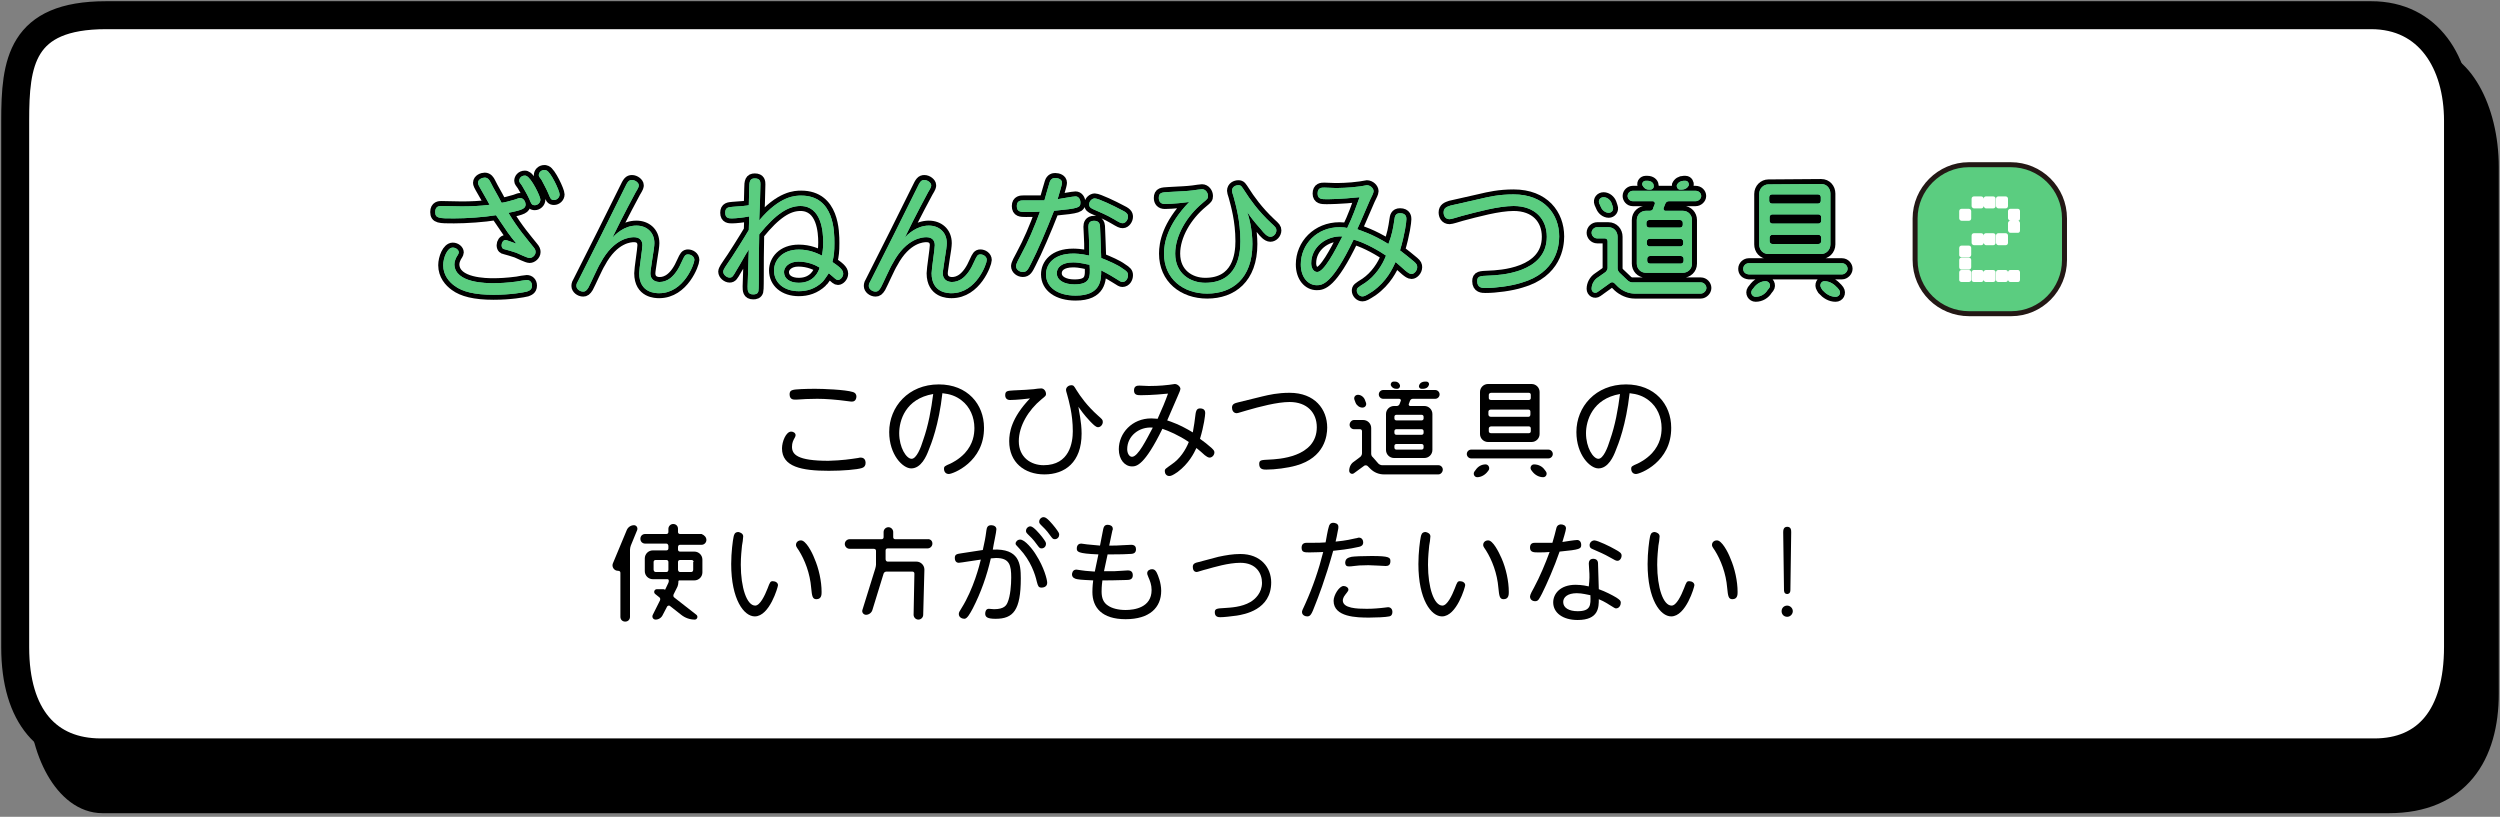 <?xml version="1.0" encoding="utf-8"?>
<!-- Generator: Adobe Illustrator 23.0.4, SVG Export Plug-In . SVG Version: 6.00 Build 0)  -->
<svg version="1.1" xmlns="http://www.w3.org/2000/svg" xmlns:xlink="http://www.w3.org/1999/xlink" x="0px" y="0px"
	 viewBox="0 0 625 204.2" style="enable-background:new 0 0 625 204.2;" xml:space="preserve">
<rect x="0" y="0" width="625" height="204.2" fill="#808080" stroke="none"/>
<style type="text/css">
	.st0{fill:none;stroke:#000000;stroke-width:6.989;stroke-miterlimit:10;}
	.st1{fill:#FFFFFF;}
	.st2{fill:none;stroke:#231815;stroke-width:2.494;}
	.st3{fill:#5BCD80;}
	.st4{fill:none;stroke:#000000;stroke-width:2.488;}
	.st5{fill:#60CB9F;}
</style>
<g id="レイヤー_1">
	<title>2019gianbd_001_titlevol001</title>
</g>
<g id="テキスト">
	<g>
		<path d="M25.6,15.4h580.5c8.3,0,15.1,11.9,15.1,26.4v131.6c0,14.5-6.8,26.4-15.1,26.4H25.6c-8.4,0-15.1-11.9-15.1-26.4V41.7
			C10.4,27.1,17.2,15.4,25.6,15.4z"/>
		<path class="st0" d="M33.2,15.4h572.9c8.3,0,15.1,11.9,15.1,26.4v131.6c0,15.1-7,26.4-24,26.4H25.6c-8.4,0-15.1-11.9-15.1-26.4
			V41.7C10.4,27.1,22.5,15.4,33.2,15.4z"/>
		<path class="st1" d="M18.9,3.8h580.5c8.3,0,15.1,11.9,15.1,26.4v131.5c0,14.5-6.8,26.4-15.1,26.4H23.9C13,188.5,4,176.7,3.8,162
			V30.2C3.8,15.7,10.6,3.8,18.9,3.8z"/>
		<path class="st0" d="M26.5,3.8h566.3c14.4,0,21.7,11.9,21.7,26.4v131.5c0,17.5-7.9,26.4-20.9,26.4H25.2
			c-13.2,0-21.4-8.9-21.4-26.3V30.2C3.8,15.7,5.2,3.8,26.5,3.8z"/>
		<path class="st2" d="M479.4,65V54.6c0-7,5.8-12.8,12.8-12.8h10.5c7,0,12.8,5.6,12.8,12.8l0,0l0,0V65c0,7-5.6,12.8-12.7,12.8h-10.5
			C485.2,77.8,479.4,72.2,479.4,65L479.4,65L479.4,65L479.4,65z M493.3,55h1.8c0.3,0,0.6-0.2,0.6-0.5l0,0l0,0l0,0v-2
			c0-0.3-0.2-0.6-0.5-0.6h-2c-0.3,0-0.6,0.2-0.6,0.5v0.1l0,0v1.8C492.8,54.7,493,54.9,493.3,55z M493.3,70.9h1.8
			c0.3,0,0.6-0.2,0.6-0.5l0,0v-0.1l0,0v-2c0-0.3-0.2-0.6-0.5-0.6h-2c-0.3,0-0.6,0.2-0.6,0.5v0.1l0,0v1.8
			C492.8,70.7,493,70.9,493.3,70.9z M496.5,51.7h1.8c0.3,0,0.6-0.2,0.6-0.5l0,0v-0.1l0,0v-2c0-0.3-0.2-0.7-0.6-0.7h-1.8
			c-0.3,0-0.6,0.2-0.6,0.5V49l0,0v2C495.9,51.6,496.1,51.7,496.5,51.7L496.5,51.7z M496.5,55h1.8c0.3,0,0.6-0.2,0.6-0.5l0,0l0,0l0,0
			v-2c0-0.3-0.2-0.6-0.6-0.7h-1.8c-0.3,0-0.6,0.2-0.6,0.5v0.1l0,0v1.8C495.9,54.6,496.1,54.9,496.5,55L496.5,55z M496.5,58.1h1.8
			c0.3,0,0.6-0.2,0.6-0.5l0,0v-0.1l0,0v-1.8c0-0.3-0.2-0.6-0.6-0.6h-1.8c-0.3,0-0.6,0.2-0.6,0.5v0.1l0,0v1.8
			C496,57.9,496.2,58.1,496.5,58.1L496.5,58.1z M496.5,61.2h1.8c0.3,0,0.6-0.2,0.6-0.5l0,0v-0.1l0,0v-1.8c0-0.3-0.2-0.6-0.5-0.6h-2
			c-0.3,0-0.6,0.2-0.6,0.6l0,0v1.8C495.9,61,496.1,61.3,496.5,61.2L496.5,61.2z M496.5,64.5h1.8c0.3,0,0.6-0.2,0.6-0.5l0,0v-0.1l0,0
			v-2c0-0.3-0.2-0.6-0.5-0.6h-2c-0.3,0-0.6,0.2-0.6,0.6l0,0v1.8C495.9,64.1,496.1,64.5,496.5,64.5L496.5,64.5z M496.5,67.7h1.8
			c0.3,0,0.6-0.2,0.6-0.5l0,0v-0.1l0,0v-1.8c0-0.3-0.2-0.6-0.5-0.6h-2c-0.3,0-0.6,0.2-0.6,0.5v0.1l0,0v1.8
			C495.9,67.4,496.1,67.7,496.5,67.7C496.4,67.7,496.4,67.7,496.5,67.7L496.5,67.7L496.5,67.7z M496.5,71h1.8c0.3,0,0.6-0.2,0.6-0.5
			l0,0v-0.1l0,0v-2c0-0.3-0.2-0.6-0.5-0.6h-2c-0.3,0-0.6,0.2-0.6,0.5v0.1l0,0v1.8C496,70.7,496.2,70.9,496.5,71L496.5,71z M499.8,71
			h1.8c0.3,0,0.6-0.2,0.6-0.5l0,0v-0.1l0,0v-2c0-0.3-0.2-0.6-0.5-0.6h-2.1c-0.3,0-0.6,0.2-0.6,0.5v0.1l0,0v1.8
			C499,70.7,499.2,70.9,499.8,71L499.8,71z"/>
		<path class="st3" d="M479.4,65V54.6c0-7,5.8-12.8,12.8-12.8h10.5c7,0,12.8,5.6,12.8,12.8l0,0l0,0V65c0,7-5.6,12.8-12.7,12.8h-10.5
			C485.2,77.8,479.4,72.2,479.4,65L479.4,65L479.4,65L479.4,65z M493.3,55h1.8c0.3,0,0.6-0.2,0.6-0.5l0,0l0,0l0,0v-2
			c0-0.3-0.2-0.6-0.5-0.6h-2c-0.3,0-0.6,0.2-0.6,0.5v0.1l0,0v1.8C492.8,54.7,493,54.9,493.3,55z M493.3,70.9h1.8
			c0.3,0,0.6-0.2,0.6-0.5l0,0v-0.1l0,0v-2c0-0.3-0.2-0.6-0.5-0.6h-2c-0.3,0-0.6,0.2-0.6,0.5v0.1l0,0v1.8
			C492.8,70.7,493,70.9,493.3,70.9z M496.5,51.7h1.8c0.3,0,0.6-0.2,0.6-0.5l0,0v-0.1l0,0v-2c0-0.3-0.2-0.7-0.6-0.7h-1.8
			c-0.3,0-0.6,0.2-0.6,0.5V49l0,0v2C495.9,51.6,496.1,51.7,496.5,51.7L496.5,51.7z M496.5,55h1.8c0.3,0,0.6-0.2,0.6-0.5l0,0l0,0l0,0
			v-2c0-0.3-0.2-0.6-0.6-0.7h-1.8c-0.3,0-0.6,0.2-0.6,0.5v0.1l0,0v1.8C495.9,54.6,496.1,54.9,496.5,55L496.5,55z M496.5,58.1h1.8
			c0.3,0,0.6-0.2,0.6-0.5l0,0v-0.1l0,0v-1.8c0-0.3-0.2-0.6-0.6-0.6h-1.8c-0.3,0-0.6,0.2-0.6,0.5v0.1l0,0v1.8
			C496,57.9,496.2,58.1,496.5,58.1L496.5,58.1z M496.5,61.2h1.8c0.3,0,0.6-0.2,0.6-0.5l0,0v-0.1l0,0v-1.8c0-0.3-0.2-0.6-0.5-0.6h-2
			c-0.3,0-0.6,0.2-0.6,0.6l0,0v1.8C495.9,61,496.1,61.3,496.5,61.2L496.5,61.2z M496.5,64.5h1.8c0.3,0,0.6-0.2,0.6-0.5l0,0v-0.1l0,0
			v-2c0-0.3-0.2-0.6-0.5-0.6h-2c-0.3,0-0.6,0.2-0.6,0.6l0,0v1.8C495.9,64.1,496.1,64.5,496.5,64.5L496.5,64.5z M496.5,67.7h1.8
			c0.3,0,0.6-0.2,0.6-0.5l0,0v-0.1l0,0v-1.8c0-0.3-0.2-0.6-0.5-0.6h-2c-0.3,0-0.6,0.2-0.6,0.5v0.1l0,0v1.8
			C495.9,67.4,496.1,67.7,496.5,67.7C496.4,67.7,496.4,67.7,496.5,67.7L496.5,67.7L496.5,67.7z M496.5,71h1.8c0.3,0,0.6-0.2,0.6-0.5
			l0,0v-0.1l0,0v-2c0-0.3-0.2-0.6-0.5-0.6h-2c-0.3,0-0.6,0.2-0.6,0.5v0.1l0,0v1.8C496,70.7,496.2,70.9,496.5,71L496.5,71z M499.8,71
			h1.8c0.3,0,0.6-0.2,0.6-0.5l0,0v-0.1l0,0v-2c0-0.3-0.2-0.6-0.5-0.6h-2.1c-0.3,0-0.6,0.2-0.6,0.5v0.1l0,0v1.8
			C499,70.7,499.2,70.9,499.8,71L499.8,71z"/>
		<rect x="484.9" y="47.8" class="st1" width="23" height="25.7"/>
		<g>
			<g>
				<path class="st4" d="M133.3,61.7c0.5,0.6,0.6,0.9,0.6,1.3c0,0.8-0.8,1.5-1.5,1.5c-0.6,0-2.8-1.1-3.3-1.3s-2.6-0.8-3-0.9
					c-0.2,0-0.7-0.2-0.7-1c0-0.6,0.4-1.3,1-1.3c0.3,0,2.2,0.8,2.7,0.9c-1.9-2.3-2.2-2.8-5.1-7.1c-3,0.5-7.4,0.8-10.5,0.8
					c-3.7,0-4.7,0-4.7-1.6c0-1.5,1.1-1.5,1.5-1.5s4.3,0.1,5.1,0.1c2.3,0,4.6-0.1,7-0.4c0-0.1-1.2-2.1-1.8-3.2c-1-1.7-1.1-2-1.1-2.3
					c0-0.9,1.1-1.3,1.7-1.3c0.8,0,1.2,0.7,1.4,1.1c1.1,2.2,1.4,2.5,2.8,5.2c0.8-0.1,1.9-0.4,3.3-0.8c0.9-0.3,1-0.4,1.3-0.4
					c1,0,1.4,1.1,1.4,1.6c0,1-0.7,1.4-4.3,2.1C129.5,57.2,131.7,59.7,133.3,61.7z M123.4,70.8c1.4,0,3.5-0.1,5.7-0.4
					c0.3-0.1,2.5-0.4,2.6-0.4c0.7,0,1.3,0.5,1.3,1.4c0,1.1-0.8,1.3-1.3,1.5c-0.8,0.2-4,0.8-8.3,0.8c-4.8,0-7.8-0.8-9.7-2.2
					c-1.4-1-2.9-2.7-2.9-5.2c0-1.8,1-4.4,2.4-4.4c0.8,0,1.5,0.6,1.5,1.2c0,0.3-0.4,0.9-0.6,1.2c-0.1,0.3-0.5,0.9-0.5,1.8
					C113.7,70.8,121.7,70.8,123.4,70.8z M135.1,49.9c0,0.8-0.7,1.4-1.4,1.4c-0.8,0-0.9-0.4-1.4-1.6c-0.6-1.3-1.3-2.4-1.8-3.3
					c-0.5-0.7-0.7-0.9-0.7-1.2c0-0.6,0.5-1.3,1.4-1.3c0.1,0,0.3,0,0.4,0.1C132.8,44.4,135.1,49.1,135.1,49.9z M139.9,48.6
					c0,0.8-0.7,1.4-1.4,1.4c-0.8,0-0.9-0.4-1.4-1.6s-1.1-2.2-1.7-3.4c-0.5-0.7-0.7-0.9-0.7-1.2c0-0.6,0.5-1.3,1.4-1.3
					c0.1,0,0.3,0,0.5,0.1C137.7,43,139.9,47.7,139.9,48.6z"/>
				<path class="st4" d="M159.1,56.4c2.5,0,4.5,1.6,4.5,4.4c0,0.6-0.2,2.1-0.5,3.8c-0.2,1.6-0.5,3.1-0.5,3.7c0,2,1.7,2.2,2.3,2.2
					c1.7,0,3.8-1,5.6-5.2c0.6-1.3,0.8-1.7,1.5-1.7s1.6,0.5,1.6,1.4c0,0.9-2.6,8.3-8.8,8.3c-0.8,0-5,0-5-5c0-1.1,0.8-6,0.8-7
					c0-1.3-0.8-2-2.1-2c-0.8,0-5,0.1-8.4,6.5c-0.6,0.9-2.5,5.2-3,6.1c-0.5,0.8-0.8,1-1.3,1c-0.9,0-1.7-0.7-1.7-1.4
					c0-0.5,0.1-0.7,0.6-1.6c3.2-6.3,8.3-16.5,11.4-22.8c0.8-1.7,1.1-2.1,1.9-2.1c0.8,0,1.7,0.7,1.7,1.3c0,0.3,0,0.5-0.8,1.8
					c-2.8,5.2-5.1,9.8-5.8,11.3C153.9,58.6,156,56.4,159.1,56.4z"/>
				<path class="st4" d="M187.2,62.4c-0.8,1.1-1.9,3.3-3.1,5.2c-0.8,1.4-1,1.8-1.7,1.8s-1.6-0.7-1.6-1.5c0-0.5,0.8-1.6,1.2-2.2
					c0.7-0.9,4.4-6.8,5.2-8.2l0.1-3.4c-1.4,0.3-3.4,0.5-4.3,0.5c-0.7,0-1.7,0-1.7-1.4s0.9-1.4,1.9-1.5c1.8-0.1,3.8-0.3,4-0.4
					l0.1-4.1c0-1.9,0.2-2.6,1.4-2.6c1.4,0,1.4,0.9,1.4,1.5c0,1.5-0.2,7.8-0.3,9c5.2-6.2,9.1-6.2,10.5-6.2c8.3,0,8.3,9.1,8.3,11.9
					c0,2-0.1,3.1-0.5,4.7c1.6,1.1,2.7,1.9,2.7,2.9c0,0.9-0.8,1.6-1.3,1.6c-0.4,0-0.6-0.2-2.3-1.7c-0.2,0.3-1.4,2.1-1.6,2.2
					c-1.8,1.7-3.8,2.3-5.9,2.3c-3.7,0-6.2-2.1-6.2-5.2c0-2.5,2-5.2,6.2-5.2c2.7,0,4.5,0.9,5.8,1.5c0.1-0.7,0.3-1.7,0.3-3.3
					c0-2.6-0.4-9.1-5.7-9.1c-3,0-6.1,1.9-10.3,7.1c-0.1,3.8-0.1,8.3-0.1,10.2c0,0.6,0,3.7-0.1,4c-0.2,0.7-0.7,0.8-1.3,0.8
					c-1.4,0-1.4-1-1.4-2L187.2,62.4z M199.6,65.4c-2.4,0-3.6,1.4-3.6,2.6c0,1.7,1.5,2.7,3.7,2.7c3.8,0,5-2.9,5.2-3.8
					C204.1,66.4,202.2,65.4,199.6,65.4z"/>
				<path class="st4" d="M232.2,56.4c2.5,0,4.5,1.6,4.5,4.4c0,0.6-0.2,2.1-0.5,3.8c-0.2,1.6-0.5,3.1-0.5,3.7c0,2,1.7,2.2,2.3,2.2
					c1.7,0,3.8-1,5.6-5.2c0.6-1.3,0.8-1.7,1.5-1.7s1.6,0.5,1.6,1.4c0,0.9-2.6,8.3-8.8,8.3c-0.8,0-5,0-5-5c0-1.1,0.8-6,0.8-7
					c0-1.3-0.8-2-2.1-2c-0.8,0-5,0.1-8.4,6.5c-0.6,0.9-2.5,5.2-3,6.1c-0.5,0.8-0.8,1-1.3,1c-0.9,0-1.7-0.7-1.7-1.4
					c0-0.5,0.1-0.7,0.6-1.6c3.2-6.3,8.3-16.5,11.4-22.8c0.8-1.7,1.1-2.1,1.9-2.1c0.8,0,1.7,0.7,1.7,1.3c0,0.3,0,0.5-0.8,1.8
					c-2.8,5.2-5.1,9.8-5.8,11.3C226.9,58.6,229.2,56.4,232.2,56.4z"/>
				<path class="st4" d="M257.8,65.8c-0.8,1.6-1.1,2.2-2.1,2.2c-0.8,0-1.7-0.6-1.7-1.5c0-0.5,0.8-2,1.2-2.7
					c1.9-3.5,3.4-7.1,4.8-10.9c-1.2,0.1-2.2,0.1-3.5,0.1c-1.3,0-2.3,0-2.3-1.5c0-1.4,1.1-1.4,1.7-1.4c1.7,0,4.7,0,5.2,0
					c0.2-0.8,1.1-3.8,1.3-4.5c0.3-1,1-1.1,1.4-1.1c0.7,0,1.7,0.3,1.7,1.2c0,0.6-0.9,3.3-1.1,4.1c0.8-0.1,3.8-0.7,4.5-0.7
					s1.2,0.7,1.2,1.5c0,1.3-0.3,1.5-6.6,2.1C261.6,57.6,259.3,62.9,257.8,65.8z M272.2,58.8c0-0.3-0.1-1.7-0.1-2.1
					c0-0.7,0.2-1.5,1.4-1.5c0.3,0,1.4,0,1.5,1.3c0,0.2,0.3,7.2,0.3,8c2,0.8,4.1,1.7,5.3,2.6c1.1,0.7,1.4,1,1.4,1.7
					c0,0.8-0.5,1.7-1.4,1.7c-0.3,0-0.5-0.1-1.9-1c-0.3-0.2-1.6-1-3.4-1.9c0,2.3,0,6.3-6.4,6.3c-4.5,0-7.4-2.1-7.4-5.3
					c0-2.6,2-5.2,6.8-5.2c0.4,0,1.9,0,4,0.5C272.3,61.4,272.3,60.1,272.2,58.8z M268.3,65.6c-2.8,0-4.1,1.2-4.1,2.7
					c0,1.8,1.9,2.8,4.4,2.8c4,0,4-1.8,3.8-4.9C271.6,66.1,270.1,65.6,268.3,65.6z M280,52.3c1.7,0.8,2,1.2,2,1.9s-0.6,1.6-1.3,1.6
					c-0.5,0-0.7-0.1-2.4-1.1c-1.5-0.9-3.4-1.7-5-2.4c-0.6-0.3-1-0.5-1-1.2c0-0.9,0.8-1.5,1.4-1.5C274.6,49.6,278.7,51.6,280,52.3z"
					/>
				<path class="st4" d="M313.1,61c0,8.7-5.1,12.4-11.3,12.4c-6,0-10.8-3.7-10.8-10c0-2.5,0.7-7.1,6.3-12.9c-3.8,0.5-6,0.5-6.1,0.5
					c-1,0-1.5-0.6-1.5-1.5c0-1.4,0.8-1.4,2.5-1.5c3.6-0.2,4.3-0.2,6-0.4c0.6-0.1,2.1-0.3,2.3-0.3c0.9,0,1.5,0.9,1.5,1.7
					c0,0.6-0.1,0.7-1.3,1.7c-4,3.3-6.9,8.2-6.9,12.7c0,5,3.8,7.3,7.5,7.3c7.9,0,8.8-6.8,8.8-10.4c0-5.2-1.2-9.2-1.7-11.1
					c-0.3-0.9-0.4-1.3-0.4-1.5c0-1,0.9-1.4,1.6-1.4s0.8,0.3,1.6,1.5c1.2,1.9,3.3,4.9,6.5,7.9c1.2,1.1,1.4,1.3,1.4,1.9
					c0,0.8-0.7,1.6-1.5,1.6s-1.7-1-2.3-1.8c-1.9-2.1-2.9-3.5-3.5-4.4C312.2,54.1,313.1,57.3,313.1,61z"/>
				<path class="st4" d="M348.6,54.9c0.1-0.7,0.2-1.6,1.4-1.6c1.6,0,1.6,1.1,1.6,1.5c0,0.7-0.4,3.8-1.6,7.8c1.2,0.9,2.3,1.8,3.5,2.8
					c0.7,0.6,0.8,0.9,0.8,1.4c0,0.9-0.8,1.7-1.4,1.7c-0.5,0-1-0.4-1.5-0.8c-0.4-0.4-2.2-1.9-2.5-2.2c-0.8,1.7-2.2,4.8-5.7,7.3
					c-1.7,1.1-2.1,1.3-2.6,1.3c-0.8,0-1.4-0.8-1.4-1.4c0-0.7,0.2-0.8,2.1-2c2.5-1.7,4.3-4.4,5.2-6.8c-3.1-2.1-6.2-3.5-8.1-4
					c-5.4,11.3-7.9,11.4-9.2,11.4c-2.2,0-4-2-4-5.2c0-5,4-9.3,9.7-9.3c0.9,0,1.6,0.1,1.9,0.2c1.4-2.9,2.3-5.5,3.1-7.7
					c-4.8,0.5-7.8,0.5-8.3,0.5c-1.1,0-2.2,0-2.2-1.4c0-1.5,1-1.5,1.7-1.5c0.5,0,2.3,0.1,2.7,0.1c0.7,0,3.4,0,6.2-0.4
					c0.3,0,1.5-0.3,1.7-0.3c0.9,0,1.7,0.8,1.7,1.5c0,0.4-0.4,1.2-0.9,2.2c-0.9,2-2.2,5.2-3.2,7.3c1,0.4,3.8,1.2,7.8,3.7
					C348,58.7,348.3,57,348.6,54.9z M327.8,65.8c0,1.2,0.6,2.2,1.5,2.2c1.7,0,4.4-5.2,6.3-8.9C331.5,58.9,327.8,61.8,327.8,65.8z"/>
				<path class="st4" d="M370.1,49.7c2.1-0.5,4.7-1.1,8.3-1.1c7.7,0,11.4,5,11.4,10.5c0,2.4-0.7,9.1-9.5,11.6
					c-2.5,0.8-6.4,1.3-8.9,1.3c-0.8,0-2.1,0-2.1-1.7c0-1.3,0.7-1.3,3-1.4c2.5-0.1,14.4-0.6,14.4-9.7c0-4.4-2.9-7.7-8.3-7.7
					c-3.8,0-9.2,1.5-13,2.5c-1,0.3-2.6,0.8-3,0.8c-1.1,0-1.5-0.9-1.5-1.7c0-1.1,0.8-1.4,1.7-1.7L370.1,49.7z"/>
				<path class="st4" d="M406.9,70.1c0.3,0.3,0.8,0.5,1.1,0.5h17.2c0.8,0,1.4,0.7,1.4,1.4s-0.7,1.4-1.4,1.4h-16.5
					c-1.6,0-3.1-0.7-4.2-1.7l-0.9-0.9c-0.3-0.3-0.7-0.3-1-0.1l-3.2,2.3c-0.7,0.5-1.5,0-1.5-0.8c0-1.1,0.6-2.2,1.5-2.8l2-1.4
					c0.3-0.3,0.5-0.7,0.5-1v-6.7c0-0.4-0.3-0.7-0.7-0.7h-1.9c-0.8,0-1.4-0.7-1.4-1.4c0-0.8,0.7-1.4,1.4-1.4h2.8
					c1.4,0,2.3,1.1,2.3,2.4v7.9c0,0.4,0.2,0.8,0.5,1.1L406.9,70.1z M403.2,51.7c0.3,0.8-0.3,1.5-1,1.5c-0.9,0-1.7-0.7-2-1.5
					l-0.4-0.9c-0.3-0.8,0.3-1.5,1.1-1.5c0.9,0,1.7,0.7,2,1.5L403.2,51.7z M412.5,52.7c0.4,0,0.8-0.3,0.8-0.7l0.4-1
					c0.1-0.3-0.1-0.7-0.5-0.7h-5c-0.8,0-1.3-0.7-1.3-1.3c0-0.8,0.7-1.3,1.3-1.3h15.7c0.8,0,1.4,0.6,1.4,1.3s-0.7,1.3-1.4,1.3h-6.7
					c-0.4,0-0.8,0.3-0.9,0.7l-0.4,1c-0.1,0.3,0.1,0.7,0.4,0.7h4.4c1.4,0,2.3,1.1,2.3,2.3v10.9c0,1.4-1.1,2.3-2.3,2.3h-9.2
					c-1.4,0-2.3-1.1-2.3-2.3V55c0-1.4,1.1-2.3,2.3-2.3C411.6,52.7,412.5,52.7,412.5,52.7z M413.4,46.3c0.2,0.6-0.3,1.1-0.8,1.1h-0.4
					c-0.8,0-1.3-0.5-1.6-1.1c-0.2-0.6,0.3-1.1,0.8-1.1h0.5C412.7,45.2,413.4,45.7,413.4,46.3z M420,56.9c0.4,0,0.7-0.3,0.7-0.7v-0.5
					c0-0.4-0.3-0.7-0.7-0.7h-7.7c-0.4,0-0.7,0.3-0.7,0.7v0.5c0,0.4,0.3,0.7,0.7,0.7H420z M412.4,59.7c-0.4,0-0.7,0.3-0.7,0.7v0.5
					c0,0.4,0.3,0.7,0.7,0.7h7.7c0.4,0,0.7-0.3,0.7-0.7v-0.5c0-0.4-0.3-0.7-0.7-0.7H412.4z M411.8,65.2c0,0.4,0.3,0.7,0.7,0.7h7.7
					c0.4,0,0.7-0.3,0.7-0.7v-0.5c0-0.4-0.3-0.7-0.7-0.7h-7.7c-0.4,0-0.7,0.3-0.7,0.7V65.2z M421.4,45.2c0.6,0,0.9,0.7,0.8,1.1
					c-0.3,0.7-1,1.1-1.7,1.1H420c-0.6,0-0.9-0.7-0.8-1.1c0.3-0.7,1-1.1,1.7-1.1H421.4z"/>
				<path class="st4" d="M435.8,67.2c0-0.8,0.7-1.4,1.4-1.4h23.3c0.8,0,1.4,0.7,1.4,1.4c0,0.7-0.7,1.4-1.4,1.4h-23.3
					C436.3,68.5,435.8,68,435.8,67.2z M438.9,74.2c-0.8,0-1.4-0.9-0.9-1.7l0.4-0.5c0.7-1,1.8-1.7,3-1.7c0.9,0,1.4,1,0.9,1.7
					l-0.4,0.5C441.3,73.5,440.2,74.2,438.9,74.2z M455.3,46c1.4,0,2.3,1.1,2.3,2.4v12.7c0,1.4-1.1,2.4-2.3,2.4h-13.2
					c-1.4,0-2.3-1.1-2.3-2.4V48.5c0-1.4,1.1-2.4,2.3-2.4L455.3,46L455.3,46z M455.2,49.3c0-0.4-0.3-0.7-0.7-0.7H443
					c-0.4,0-0.7,0.3-0.7,0.7v0.9c0,0.4,0.3,0.7,0.7,0.7h11.5c0.4,0,0.7-0.3,0.7-0.7V49.3z M443.1,53.6c-0.4,0-0.7,0.3-0.7,0.7v0.9
					c0,0.4,0.3,0.7,0.7,0.7h11.5c0.4,0,0.7-0.3,0.7-0.7v-0.9c0-0.4-0.3-0.7-0.7-0.7H443.1z M442.4,60.3c0,0.4,0.3,0.7,0.7,0.7h11.5
					c0.4,0,0.7-0.3,0.7-0.7v-0.9c0-0.4-0.3-0.7-0.7-0.7h-11.5c-0.4,0-0.7,0.3-0.7,0.7V60.3z M455.3,72c-0.5-0.8,0-1.7,0.8-1.7
					c1.3,0,2.4,0.7,3.3,1.7l0.4,0.5c0.5,0.8,0,1.7-0.9,1.7c-1.3,0-2.4-0.7-3.3-1.7L455.3,72z"/>
			</g>
			<g>
				<path class="st5" d="M133.3,61.7c0.5,0.6,0.6,0.9,0.6,1.3c0,0.8-0.8,1.5-1.5,1.5c-0.6,0-2.8-1.1-3.3-1.3s-2.6-0.8-3-0.9
					c-0.2,0-0.7-0.2-0.7-1c0-0.6,0.4-1.3,1-1.3c0.3,0,2.2,0.8,2.7,0.9c-1.9-2.3-2.2-2.8-5.1-7.1c-3,0.5-7.4,0.8-10.5,0.8
					c-3.7,0-4.7,0-4.7-1.6c0-1.5,1.1-1.5,1.5-1.5s4.3,0.1,5.1,0.1c2.3,0,4.6-0.1,7-0.4c0-0.1-1.2-2.1-1.8-3.2c-1-1.7-1.1-2-1.1-2.3
					c0-0.9,1.1-1.3,1.7-1.3c0.8,0,1.2,0.7,1.4,1.1c1.1,2.2,1.4,2.5,2.8,5.2c0.8-0.1,1.9-0.4,3.3-0.8c0.9-0.3,1-0.4,1.3-0.4
					c1,0,1.4,1.1,1.4,1.6c0,1-0.7,1.4-4.3,2.1C129.5,57.2,131.7,59.7,133.3,61.7z M123.4,70.8c1.4,0,3.5-0.1,5.7-0.4
					c0.3-0.1,2.5-0.4,2.6-0.4c0.7,0,1.3,0.5,1.3,1.4c0,1.1-0.8,1.3-1.3,1.5c-0.8,0.2-4,0.8-8.3,0.8c-4.8,0-7.8-0.8-9.7-2.2
					c-1.4-1-2.9-2.7-2.9-5.2c0-1.8,1-4.4,2.4-4.4c0.8,0,1.5,0.6,1.5,1.2c0,0.3-0.4,0.9-0.6,1.2c-0.1,0.3-0.5,0.9-0.5,1.8
					C113.7,70.8,121.7,70.8,123.4,70.8z M135.1,49.9c0,0.8-0.7,1.4-1.4,1.4c-0.8,0-0.9-0.4-1.4-1.6c-0.6-1.3-1.3-2.4-1.8-3.3
					c-0.5-0.7-0.7-0.9-0.7-1.2c0-0.6,0.5-1.3,1.4-1.3c0.1,0,0.3,0,0.4,0.1C132.8,44.4,135.1,49.1,135.1,49.9z M139.9,48.6
					c0,0.8-0.7,1.4-1.4,1.4c-0.8,0-0.9-0.4-1.4-1.6s-1.1-2.2-1.7-3.4c-0.5-0.7-0.7-0.9-0.7-1.2c0-0.6,0.5-1.3,1.4-1.3
					c0.1,0,0.3,0,0.5,0.1C137.7,43,139.9,47.7,139.9,48.6z"/>
				<path class="st5" d="M159.1,56.4c2.5,0,4.5,1.6,4.5,4.4c0,0.6-0.2,2.1-0.5,3.8c-0.2,1.6-0.5,3.1-0.5,3.7c0,2,1.7,2.2,2.3,2.2
					c1.7,0,3.8-1,5.6-5.2c0.6-1.3,0.8-1.7,1.5-1.7s1.6,0.5,1.6,1.4c0,0.9-2.6,8.3-8.8,8.3c-0.8,0-5,0-5-5c0-1.1,0.8-6,0.8-7
					c0-1.3-0.8-2-2.1-2c-0.8,0-5,0.1-8.4,6.5c-0.6,0.9-2.5,5.2-3,6.1c-0.5,0.8-0.8,1-1.3,1c-0.9,0-1.7-0.7-1.7-1.4
					c0-0.5,0.1-0.7,0.6-1.6c3.2-6.3,8.3-16.5,11.4-22.8c0.8-1.7,1.1-2.1,1.9-2.1c0.8,0,1.7,0.7,1.7,1.3c0,0.3,0,0.5-0.8,1.8
					c-2.8,5.2-5.1,9.8-5.8,11.3C153.9,58.6,156,56.4,159.1,56.4z"/>
				<path class="st5" d="M187.2,62.4c-0.8,1.1-1.9,3.3-3.1,5.2c-0.8,1.4-1,1.8-1.7,1.8s-1.6-0.7-1.6-1.5c0-0.5,0.8-1.6,1.2-2.2
					c0.7-0.9,4.4-6.8,5.2-8.2l0.1-3.4c-1.4,0.3-3.4,0.5-4.3,0.5c-0.7,0-1.7,0-1.7-1.4s0.9-1.4,1.9-1.5c1.8-0.1,3.8-0.3,4-0.4
					l0.1-4.1c0-1.9,0.2-2.6,1.4-2.6c1.4,0,1.4,0.9,1.4,1.5c0,1.5-0.2,7.8-0.3,9c5.2-6.2,9.1-6.2,10.5-6.2c8.3,0,8.3,9.1,8.3,11.9
					c0,2-0.1,3.1-0.5,4.7c1.6,1.1,2.7,1.9,2.7,2.9c0,0.9-0.8,1.6-1.3,1.6c-0.4,0-0.6-0.2-2.3-1.7c-0.2,0.3-1.4,2.1-1.6,2.2
					c-1.8,1.7-3.8,2.3-5.9,2.3c-3.7,0-6.2-2.1-6.2-5.2c0-2.5,2-5.2,6.2-5.2c2.7,0,4.5,0.9,5.8,1.5c0.1-0.7,0.3-1.7,0.3-3.3
					c0-2.6-0.4-9.1-5.7-9.1c-3,0-6.1,1.9-10.3,7.1c-0.1,3.8-0.1,8.3-0.1,10.2c0,0.6,0,3.7-0.1,4c-0.2,0.7-0.7,0.8-1.3,0.8
					c-1.4,0-1.4-1-1.4-2L187.2,62.4z M199.6,65.4c-2.4,0-3.6,1.4-3.6,2.6c0,1.7,1.5,2.7,3.7,2.7c3.8,0,5-2.9,5.2-3.8
					C204.1,66.4,202.2,65.4,199.6,65.4z"/>
				<path class="st5" d="M232.2,56.4c2.5,0,4.5,1.6,4.5,4.4c0,0.6-0.2,2.1-0.5,3.8c-0.2,1.6-0.5,3.1-0.5,3.7c0,2,1.7,2.2,2.3,2.2
					c1.7,0,3.8-1,5.6-5.2c0.6-1.3,0.8-1.7,1.5-1.7s1.6,0.5,1.6,1.4c0,0.9-2.6,8.3-8.8,8.3c-0.8,0-5,0-5-5c0-1.1,0.8-6,0.8-7
					c0-1.3-0.8-2-2.1-2c-0.8,0-5,0.1-8.4,6.5c-0.6,0.9-2.5,5.2-3,6.1c-0.5,0.8-0.8,1-1.3,1c-0.9,0-1.7-0.7-1.7-1.4
					c0-0.5,0.1-0.7,0.6-1.6c3.2-6.3,8.3-16.5,11.4-22.8c0.8-1.7,1.1-2.1,1.9-2.1c0.8,0,1.7,0.7,1.7,1.3c0,0.3,0,0.5-0.8,1.8
					c-2.8,5.2-5.1,9.8-5.8,11.3C226.9,58.6,229.2,56.4,232.2,56.4z"/>
				<path class="st5" d="M257.8,65.8c-0.8,1.6-1.1,2.2-2.1,2.2c-0.8,0-1.7-0.6-1.7-1.5c0-0.5,0.8-2,1.2-2.7
					c1.9-3.5,3.4-7.1,4.8-10.9c-1.2,0.1-2.2,0.1-3.5,0.1c-1.3,0-2.3,0-2.3-1.5c0-1.4,1.1-1.4,1.7-1.4c1.7,0,4.7,0,5.2,0
					c0.2-0.8,1.1-3.8,1.3-4.5c0.3-1,1-1.1,1.4-1.1c0.7,0,1.7,0.3,1.7,1.2c0,0.6-0.9,3.3-1.1,4.1c0.8-0.1,3.8-0.7,4.5-0.7
					s1.2,0.7,1.2,1.5c0,1.3-0.3,1.5-6.6,2.1C261.6,57.6,259.3,62.9,257.8,65.8z M272.2,58.8c0-0.3-0.1-1.7-0.1-2.1
					c0-0.7,0.2-1.5,1.4-1.5c0.3,0,1.4,0,1.5,1.3c0,0.2,0.3,7.2,0.3,8c2,0.8,4.1,1.7,5.3,2.6c1.1,0.7,1.4,1,1.4,1.7
					c0,0.8-0.5,1.7-1.4,1.7c-0.3,0-0.5-0.1-1.9-1c-0.3-0.2-1.6-1-3.4-1.9c0,2.3,0,6.3-6.4,6.3c-4.5,0-7.4-2.1-7.4-5.3
					c0-2.6,2-5.2,6.8-5.2c0.4,0,1.9,0,4,0.5C272.3,61.4,272.3,60.1,272.2,58.8z M268.3,65.6c-2.8,0-4.1,1.2-4.1,2.7
					c0,1.8,1.9,2.8,4.4,2.8c4,0,4-1.8,3.8-4.9C271.6,66.1,270.1,65.6,268.3,65.6z M280,52.3c1.7,0.8,2,1.2,2,1.9s-0.6,1.6-1.3,1.6
					c-0.5,0-0.7-0.1-2.4-1.1c-1.5-0.9-3.4-1.7-5-2.4c-0.6-0.3-1-0.5-1-1.2c0-0.9,0.8-1.5,1.4-1.5C274.6,49.6,278.7,51.6,280,52.3z"
					/>
				<path class="st5" d="M313.1,61c0,8.7-5.1,12.4-11.3,12.4c-6,0-10.8-3.7-10.8-10c0-2.5,0.7-7.1,6.3-12.9c-3.8,0.5-6,0.5-6.1,0.5
					c-1,0-1.5-0.6-1.5-1.5c0-1.4,0.8-1.4,2.5-1.5c3.6-0.2,4.3-0.2,6-0.4c0.6-0.1,2.1-0.3,2.3-0.3c0.9,0,1.5,0.9,1.5,1.7
					c0,0.6-0.1,0.7-1.3,1.7c-4,3.3-6.9,8.2-6.9,12.7c0,5,3.8,7.3,7.5,7.3c7.9,0,8.8-6.8,8.8-10.4c0-5.2-1.2-9.2-1.7-11.1
					c-0.3-0.9-0.4-1.3-0.4-1.5c0-1,0.9-1.4,1.6-1.4s0.8,0.3,1.6,1.5c1.2,1.9,3.3,4.9,6.5,7.9c1.2,1.1,1.4,1.3,1.4,1.9
					c0,0.8-0.7,1.6-1.5,1.6s-1.7-1-2.3-1.8c-1.9-2.1-2.9-3.5-3.5-4.4C312.2,54.1,313.1,57.3,313.1,61z"/>
				<path class="st5" d="M348.6,54.9c0.1-0.7,0.2-1.6,1.4-1.6c1.6,0,1.6,1.1,1.6,1.5c0,0.7-0.4,3.8-1.6,7.8c1.2,0.9,2.3,1.8,3.5,2.8
					c0.7,0.6,0.8,0.9,0.8,1.4c0,0.9-0.8,1.7-1.4,1.7c-0.5,0-1-0.4-1.5-0.8c-0.4-0.4-2.2-1.9-2.5-2.2c-0.8,1.7-2.2,4.8-5.7,7.3
					c-1.7,1.1-2.1,1.3-2.6,1.3c-0.8,0-1.4-0.8-1.4-1.4c0-0.7,0.2-0.8,2.1-2c2.5-1.7,4.3-4.4,5.2-6.8c-3.1-2.1-6.2-3.5-8.1-4
					c-5.4,11.3-7.9,11.4-9.2,11.4c-2.2,0-4-2-4-5.2c0-5,4-9.3,9.7-9.3c0.9,0,1.6,0.1,1.9,0.2c1.4-2.9,2.3-5.5,3.1-7.7
					c-4.8,0.5-7.8,0.5-8.3,0.5c-1.1,0-2.2,0-2.2-1.4c0-1.5,1-1.5,1.7-1.5c0.5,0,2.3,0.1,2.7,0.1c0.7,0,3.4,0,6.2-0.4
					c0.3,0,1.5-0.3,1.7-0.3c0.9,0,1.7,0.8,1.7,1.5c0,0.4-0.4,1.2-0.9,2.2c-0.9,2-2.2,5.2-3.2,7.3c1,0.4,3.8,1.2,7.8,3.7
					C348,58.7,348.3,57,348.6,54.9z M327.8,65.8c0,1.2,0.6,2.2,1.5,2.2c1.7,0,4.4-5.2,6.3-8.9C331.5,58.9,327.8,61.8,327.8,65.8z"/>
				<path class="st5" d="M370.1,49.7c2.1-0.5,4.7-1.1,8.3-1.1c7.7,0,11.4,5,11.4,10.5c0,2.4-0.7,9.1-9.5,11.6
					c-2.5,0.8-6.4,1.3-8.9,1.3c-0.8,0-2.1,0-2.1-1.7c0-1.3,0.7-1.3,3-1.4c2.5-0.1,14.4-0.6,14.4-9.7c0-4.4-2.9-7.7-8.3-7.7
					c-3.8,0-9.2,1.5-13,2.5c-1,0.3-2.6,0.8-3,0.8c-1.1,0-1.5-0.9-1.5-1.7c0-1.1,0.8-1.4,1.7-1.7L370.1,49.7z"/>
				<path class="st5" d="M406.9,70.1c0.3,0.3,0.8,0.5,1.1,0.5h17.2c0.8,0,1.4,0.7,1.4,1.4s-0.7,1.4-1.4,1.4h-16.5
					c-1.6,0-3.1-0.7-4.2-1.7l-0.9-0.9c-0.3-0.3-0.7-0.3-1-0.1l-3.2,2.3c-0.7,0.5-1.5,0-1.5-0.8c0-1.1,0.6-2.2,1.5-2.8l2-1.4
					c0.3-0.3,0.5-0.7,0.5-1v-6.7c0-0.4-0.3-0.7-0.7-0.7h-1.9c-0.8,0-1.4-0.7-1.4-1.4c0-0.8,0.7-1.4,1.4-1.4h2.8
					c1.4,0,2.3,1.1,2.3,2.4v7.9c0,0.4,0.2,0.8,0.5,1.1L406.9,70.1z M403.2,51.7c0.3,0.8-0.3,1.5-1,1.5c-0.9,0-1.7-0.7-2-1.5
					l-0.4-0.9c-0.3-0.8,0.3-1.5,1.1-1.5c0.9,0,1.7,0.7,2,1.5L403.2,51.7z M412.5,52.7c0.4,0,0.8-0.3,0.8-0.7l0.4-1
					c0.1-0.3-0.1-0.7-0.5-0.7h-5c-0.8,0-1.3-0.7-1.3-1.3c0-0.8,0.7-1.3,1.3-1.3h15.7c0.8,0,1.4,0.6,1.4,1.3s-0.7,1.3-1.4,1.3h-6.7
					c-0.4,0-0.8,0.3-0.9,0.7l-0.4,1c-0.1,0.3,0.1,0.7,0.4,0.7h4.4c1.4,0,2.3,1.1,2.3,2.3v10.9c0,1.4-1.1,2.3-2.3,2.3h-9.2
					c-1.4,0-2.3-1.1-2.3-2.3V55c0-1.4,1.1-2.3,2.3-2.3C411.6,52.7,412.5,52.7,412.5,52.7z M413.4,46.3c0.2,0.6-0.3,1.1-0.8,1.1h-0.4
					c-0.8,0-1.3-0.5-1.6-1.1c-0.2-0.6,0.3-1.1,0.8-1.1h0.5C412.7,45.2,413.4,45.7,413.4,46.3z M420,56.9c0.4,0,0.7-0.3,0.7-0.7v-0.5
					c0-0.4-0.3-0.7-0.7-0.7h-7.7c-0.4,0-0.7,0.3-0.7,0.7v0.5c0,0.4,0.3,0.7,0.7,0.7H420z M412.4,59.7c-0.4,0-0.7,0.3-0.7,0.7v0.5
					c0,0.4,0.3,0.7,0.7,0.7h7.7c0.4,0,0.7-0.3,0.7-0.7v-0.5c0-0.4-0.3-0.7-0.7-0.7H412.4z M411.8,65.2c0,0.4,0.3,0.7,0.7,0.7h7.7
					c0.4,0,0.7-0.3,0.7-0.7v-0.5c0-0.4-0.3-0.7-0.7-0.7h-7.7c-0.4,0-0.7,0.3-0.7,0.7V65.2z M421.4,45.2c0.6,0,0.9,0.7,0.8,1.1
					c-0.3,0.7-1,1.1-1.7,1.1H420c-0.6,0-0.9-0.7-0.8-1.1c0.3-0.7,1-1.1,1.7-1.1H421.4z"/>
				<path class="st5" d="M435.8,67.2c0-0.8,0.7-1.4,1.4-1.4h23.3c0.8,0,1.4,0.7,1.4,1.4c0,0.7-0.7,1.4-1.4,1.4h-23.3
					C436.3,68.5,435.8,68,435.8,67.2z M438.9,74.2c-0.8,0-1.4-0.9-0.9-1.7l0.4-0.5c0.7-1,1.8-1.7,3-1.7c0.9,0,1.4,1,0.9,1.7
					l-0.4,0.5C441.3,73.5,440.2,74.2,438.9,74.2z M455.3,46c1.4,0,2.3,1.1,2.3,2.4v12.7c0,1.4-1.1,2.4-2.3,2.4h-13.2
					c-1.4,0-2.3-1.1-2.3-2.4V48.5c0-1.4,1.1-2.4,2.3-2.4L455.3,46L455.3,46z M455.2,49.3c0-0.4-0.3-0.7-0.7-0.7H443
					c-0.4,0-0.7,0.3-0.7,0.7v0.9c0,0.4,0.3,0.7,0.7,0.7h11.5c0.4,0,0.7-0.3,0.7-0.7V49.3z M443.1,53.6c-0.4,0-0.7,0.3-0.7,0.7v0.9
					c0,0.4,0.3,0.7,0.7,0.7h11.5c0.4,0,0.7-0.3,0.7-0.7v-0.9c0-0.4-0.3-0.7-0.7-0.7H443.1z M442.4,60.3c0,0.4,0.3,0.7,0.7,0.7h11.5
					c0.4,0,0.7-0.3,0.7-0.7v-0.9c0-0.4-0.3-0.7-0.7-0.7h-11.5c-0.4,0-0.7,0.3-0.7,0.7V60.3z M455.3,72c-0.5-0.8,0-1.7,0.8-1.7
					c1.3,0,2.4,0.7,3.3,1.7l0.4,0.5c0.5,0.8,0,1.7-0.9,1.7c-1.3,0-2.4-0.7-3.3-1.7L455.3,72z"/>
			</g>
			<g>
				<path class="st3" d="M133.3,61.7c0.5,0.6,0.6,0.9,0.6,1.3c0,0.8-0.8,1.5-1.5,1.5c-0.6,0-2.8-1.1-3.3-1.3s-2.6-0.8-3-0.9
					c-0.2,0-0.7-0.2-0.7-1c0-0.6,0.4-1.3,1-1.3c0.3,0,2.2,0.8,2.7,0.9c-1.9-2.3-2.2-2.8-5.1-7.1c-3,0.5-7.4,0.8-10.5,0.8
					c-3.7,0-4.7,0-4.7-1.6c0-1.5,1.1-1.5,1.5-1.5s4.3,0.1,5.1,0.1c2.3,0,4.6-0.1,7-0.4c0-0.1-1.2-2.1-1.8-3.2c-1-1.7-1.1-2-1.1-2.3
					c0-0.9,1.1-1.3,1.7-1.3c0.8,0,1.2,0.7,1.4,1.1c1.1,2.2,1.4,2.5,2.8,5.2c0.8-0.1,1.9-0.4,3.3-0.8c0.9-0.3,1-0.4,1.3-0.4
					c1,0,1.4,1.1,1.4,1.6c0,1-0.7,1.4-4.3,2.1C129.5,57.2,131.7,59.7,133.3,61.7z M123.4,70.8c1.4,0,3.5-0.1,5.7-0.4
					c0.3-0.1,2.5-0.4,2.6-0.4c0.7,0,1.3,0.5,1.3,1.4c0,1.1-0.8,1.3-1.3,1.5c-0.8,0.2-4,0.8-8.3,0.8c-4.8,0-7.8-0.8-9.7-2.2
					c-1.4-1-2.9-2.7-2.9-5.2c0-1.8,1-4.4,2.4-4.4c0.8,0,1.5,0.6,1.5,1.2c0,0.3-0.4,0.9-0.6,1.2c-0.1,0.3-0.5,0.9-0.5,1.8
					C113.7,70.8,121.7,70.8,123.4,70.8z M135.1,49.9c0,0.8-0.7,1.4-1.4,1.4c-0.8,0-0.9-0.4-1.4-1.6c-0.6-1.3-1.3-2.4-1.8-3.3
					c-0.5-0.7-0.7-0.9-0.7-1.2c0-0.6,0.5-1.3,1.4-1.3c0.1,0,0.3,0,0.4,0.1C132.8,44.4,135.1,49.1,135.1,49.9z M139.9,48.6
					c0,0.8-0.7,1.4-1.4,1.4c-0.8,0-0.9-0.4-1.4-1.6s-1.1-2.2-1.7-3.4c-0.5-0.7-0.7-0.9-0.7-1.2c0-0.6,0.5-1.3,1.4-1.3
					c0.1,0,0.3,0,0.5,0.1C137.7,43,139.9,47.7,139.9,48.6z"/>
				<path class="st3" d="M159.1,56.4c2.5,0,4.5,1.6,4.5,4.4c0,0.6-0.2,2.1-0.5,3.8c-0.2,1.6-0.5,3.1-0.5,3.7c0,2,1.7,2.2,2.3,2.2
					c1.7,0,3.8-1,5.6-5.2c0.6-1.3,0.8-1.7,1.5-1.7s1.6,0.5,1.6,1.4c0,0.9-2.6,8.3-8.8,8.3c-0.8,0-5,0-5-5c0-1.1,0.8-6,0.8-7
					c0-1.3-0.8-2-2.1-2c-0.8,0-5,0.1-8.4,6.5c-0.6,0.9-2.5,5.2-3,6.1c-0.5,0.8-0.8,1-1.3,1c-0.9,0-1.7-0.7-1.7-1.4
					c0-0.5,0.1-0.7,0.6-1.6c3.2-6.3,8.3-16.5,11.4-22.8c0.8-1.7,1.1-2.1,1.9-2.1c0.8,0,1.7,0.7,1.7,1.3c0,0.3,0,0.5-0.8,1.8
					c-2.8,5.2-5.1,9.8-5.8,11.3C153.9,58.6,156,56.4,159.1,56.4z"/>
				<path class="st3" d="M187.2,62.4c-0.8,1.1-1.9,3.3-3.1,5.2c-0.8,1.4-1,1.8-1.7,1.8s-1.6-0.7-1.6-1.5c0-0.5,0.8-1.6,1.2-2.2
					c0.7-0.9,4.4-6.8,5.2-8.2l0.1-3.4c-1.4,0.3-3.4,0.5-4.3,0.5c-0.7,0-1.7,0-1.7-1.4s0.9-1.4,1.9-1.5c1.8-0.1,3.8-0.3,4-0.4
					l0.1-4.1c0-1.9,0.2-2.6,1.4-2.6c1.4,0,1.4,0.9,1.4,1.5c0,1.5-0.2,7.8-0.3,9c5.2-6.2,9.1-6.2,10.5-6.2c8.3,0,8.3,9.1,8.3,11.9
					c0,2-0.1,3.1-0.5,4.7c1.6,1.1,2.7,1.9,2.7,2.9c0,0.9-0.8,1.6-1.3,1.6c-0.4,0-0.6-0.2-2.3-1.7c-0.2,0.3-1.4,2.1-1.6,2.2
					c-1.8,1.7-3.8,2.3-5.9,2.3c-3.7,0-6.2-2.1-6.2-5.2c0-2.5,2-5.2,6.2-5.2c2.7,0,4.5,0.9,5.8,1.5c0.1-0.7,0.3-1.7,0.3-3.3
					c0-2.6-0.4-9.1-5.7-9.1c-3,0-6.1,1.9-10.3,7.1c-0.1,3.8-0.1,8.3-0.1,10.2c0,0.6,0,3.7-0.1,4c-0.2,0.7-0.7,0.8-1.3,0.8
					c-1.4,0-1.4-1-1.4-2L187.2,62.4z M199.6,65.4c-2.4,0-3.6,1.4-3.6,2.6c0,1.7,1.5,2.7,3.7,2.7c3.8,0,5-2.9,5.2-3.8
					C204.1,66.4,202.2,65.4,199.6,65.4z"/>
				<path class="st3" d="M232.2,56.4c2.5,0,4.5,1.6,4.5,4.4c0,0.6-0.2,2.1-0.5,3.8c-0.2,1.6-0.5,3.1-0.5,3.7c0,2,1.7,2.2,2.3,2.2
					c1.7,0,3.8-1,5.6-5.2c0.6-1.3,0.8-1.7,1.5-1.7s1.6,0.5,1.6,1.4c0,0.9-2.6,8.3-8.8,8.3c-0.8,0-5,0-5-5c0-1.1,0.8-6,0.8-7
					c0-1.3-0.8-2-2.1-2c-0.8,0-5,0.1-8.4,6.5c-0.6,0.9-2.5,5.2-3,6.1c-0.5,0.8-0.8,1-1.3,1c-0.9,0-1.7-0.7-1.7-1.4
					c0-0.5,0.1-0.7,0.6-1.6c3.2-6.3,8.3-16.5,11.4-22.8c0.8-1.7,1.1-2.1,1.9-2.1c0.8,0,1.7,0.7,1.7,1.3c0,0.3,0,0.5-0.8,1.8
					c-2.8,5.2-5.1,9.8-5.8,11.3C226.9,58.6,229.2,56.4,232.2,56.4z"/>
				<path class="st3" d="M257.8,65.8c-0.8,1.6-1.1,2.2-2.1,2.2c-0.8,0-1.7-0.6-1.7-1.5c0-0.5,0.8-2,1.2-2.7
					c1.9-3.5,3.4-7.1,4.8-10.9c-1.2,0.1-2.2,0.1-3.5,0.1c-1.3,0-2.3,0-2.3-1.5c0-1.4,1.1-1.4,1.7-1.4c1.7,0,4.7,0,5.2,0
					c0.2-0.8,1.1-3.8,1.3-4.5c0.3-1,1-1.1,1.4-1.1c0.7,0,1.7,0.3,1.7,1.2c0,0.6-0.9,3.3-1.1,4.1c0.8-0.1,3.8-0.7,4.5-0.7
					s1.2,0.7,1.2,1.5c0,1.3-0.3,1.5-6.6,2.1C261.6,57.6,259.3,62.9,257.8,65.8z M272.2,58.8c0-0.3-0.1-1.7-0.1-2.1
					c0-0.7,0.2-1.5,1.4-1.5c0.3,0,1.4,0,1.5,1.3c0,0.2,0.3,7.2,0.3,8c2,0.8,4.1,1.7,5.3,2.6c1.1,0.7,1.4,1,1.4,1.7
					c0,0.8-0.5,1.7-1.4,1.7c-0.3,0-0.5-0.1-1.9-1c-0.3-0.2-1.6-1-3.4-1.9c0,2.3,0,6.3-6.4,6.3c-4.5,0-7.4-2.1-7.4-5.3
					c0-2.6,2-5.2,6.8-5.2c0.4,0,1.9,0,4,0.5C272.3,61.4,272.3,60.1,272.2,58.8z M268.3,65.6c-2.8,0-4.1,1.2-4.1,2.7
					c0,1.8,1.9,2.8,4.4,2.8c4,0,4-1.8,3.8-4.9C271.6,66.1,270.1,65.6,268.3,65.6z M280,52.3c1.7,0.8,2,1.2,2,1.9s-0.6,1.6-1.3,1.6
					c-0.5,0-0.7-0.1-2.4-1.1c-1.5-0.9-3.4-1.7-5-2.4c-0.6-0.3-1-0.5-1-1.2c0-0.9,0.8-1.5,1.4-1.5C274.6,49.6,278.7,51.6,280,52.3z"
					/>
				<path class="st3" d="M313.1,61c0,8.7-5.1,12.4-11.3,12.4c-6,0-10.8-3.7-10.8-10c0-2.5,0.7-7.1,6.3-12.9c-3.8,0.5-6,0.5-6.1,0.5
					c-1,0-1.5-0.6-1.5-1.5c0-1.4,0.8-1.4,2.5-1.5c3.6-0.2,4.3-0.2,6-0.4c0.6-0.1,2.1-0.3,2.3-0.3c0.9,0,1.5,0.9,1.5,1.7
					c0,0.6-0.1,0.7-1.3,1.7c-4,3.3-6.9,8.2-6.9,12.7c0,5,3.8,7.3,7.5,7.3c7.9,0,8.8-6.8,8.8-10.4c0-5.2-1.2-9.2-1.7-11.1
					c-0.3-0.9-0.4-1.3-0.4-1.5c0-1,0.9-1.4,1.6-1.4s0.8,0.3,1.6,1.5c1.2,1.9,3.3,4.9,6.5,7.9c1.2,1.1,1.4,1.3,1.4,1.9
					c0,0.8-0.7,1.6-1.5,1.6s-1.7-1-2.3-1.8c-1.9-2.1-2.9-3.5-3.5-4.4C312.2,54.1,313.1,57.3,313.1,61z"/>
				<path class="st3" d="M348.6,54.9c0.1-0.7,0.2-1.6,1.4-1.6c1.6,0,1.6,1.1,1.6,1.5c0,0.7-0.4,3.8-1.6,7.8c1.2,0.9,2.3,1.8,3.5,2.8
					c0.7,0.6,0.8,0.9,0.8,1.4c0,0.9-0.8,1.7-1.4,1.7c-0.5,0-1-0.4-1.5-0.8c-0.4-0.4-2.2-1.9-2.5-2.2c-0.8,1.7-2.2,4.8-5.7,7.3
					c-1.7,1.1-2.1,1.3-2.6,1.3c-0.8,0-1.4-0.8-1.4-1.4c0-0.7,0.2-0.8,2.1-2c2.5-1.7,4.3-4.4,5.2-6.8c-3.1-2.1-6.2-3.5-8.1-4
					c-5.4,11.3-7.9,11.4-9.2,11.4c-2.2,0-4-2-4-5.2c0-5,4-9.3,9.7-9.3c0.9,0,1.6,0.1,1.9,0.2c1.4-2.9,2.3-5.5,3.1-7.7
					c-4.8,0.5-7.8,0.5-8.3,0.5c-1.1,0-2.2,0-2.2-1.4c0-1.5,1-1.5,1.7-1.5c0.5,0,2.3,0.1,2.7,0.1c0.7,0,3.4,0,6.2-0.4
					c0.3,0,1.5-0.3,1.7-0.3c0.9,0,1.7,0.8,1.7,1.5c0,0.4-0.4,1.2-0.9,2.2c-0.9,2-2.2,5.2-3.2,7.3c1,0.4,3.8,1.2,7.8,3.7
					C348,58.7,348.3,57,348.6,54.9z M327.8,65.8c0,1.2,0.6,2.2,1.5,2.2c1.7,0,4.4-5.2,6.3-8.9C331.5,58.9,327.8,61.8,327.8,65.8z"/>
				<path class="st3" d="M370.1,49.7c2.1-0.5,4.7-1.1,8.3-1.1c7.7,0,11.4,5,11.4,10.5c0,2.4-0.7,9.1-9.5,11.6
					c-2.5,0.8-6.4,1.3-8.9,1.3c-0.8,0-2.1,0-2.1-1.7c0-1.3,0.7-1.3,3-1.4c2.5-0.1,14.4-0.6,14.4-9.7c0-4.4-2.9-7.7-8.3-7.7
					c-3.8,0-9.2,1.5-13,2.5c-1,0.3-2.6,0.8-3,0.8c-1.1,0-1.5-0.9-1.5-1.7c0-1.1,0.8-1.4,1.7-1.7L370.1,49.7z"/>
				<path class="st3" d="M406.9,70.1c0.3,0.3,0.8,0.5,1.1,0.5h17.2c0.8,0,1.4,0.7,1.4,1.4s-0.7,1.4-1.4,1.4h-16.5
					c-1.6,0-3.1-0.7-4.2-1.7l-0.9-0.9c-0.3-0.3-0.7-0.3-1-0.1l-3.2,2.3c-0.7,0.5-1.5,0-1.5-0.8c0-1.1,0.6-2.2,1.5-2.8l2-1.4
					c0.3-0.3,0.5-0.7,0.5-1v-6.7c0-0.4-0.3-0.7-0.7-0.7h-1.9c-0.8,0-1.4-0.7-1.4-1.4c0-0.8,0.7-1.4,1.4-1.4h2.8
					c1.4,0,2.3,1.1,2.3,2.4v7.9c0,0.4,0.2,0.8,0.5,1.1L406.9,70.1z M403.2,51.7c0.3,0.8-0.3,1.5-1,1.5c-0.9,0-1.7-0.7-2-1.5
					l-0.4-0.9c-0.3-0.8,0.3-1.5,1.1-1.5c0.9,0,1.7,0.7,2,1.5L403.2,51.7z M412.5,52.7c0.4,0,0.8-0.3,0.8-0.7l0.4-1
					c0.1-0.3-0.1-0.7-0.5-0.7h-5c-0.8,0-1.3-0.7-1.3-1.3c0-0.8,0.7-1.3,1.3-1.3h15.7c0.8,0,1.4,0.6,1.4,1.3s-0.7,1.3-1.4,1.3h-6.7
					c-0.4,0-0.8,0.3-0.9,0.7l-0.4,1c-0.1,0.3,0.1,0.7,0.4,0.7h4.4c1.4,0,2.3,1.1,2.3,2.3v10.9c0,1.4-1.1,2.3-2.3,2.3h-9.2
					c-1.4,0-2.3-1.1-2.3-2.3V55c0-1.4,1.1-2.3,2.3-2.3C411.6,52.7,412.5,52.7,412.5,52.7z M413.4,46.3c0.2,0.6-0.3,1.1-0.8,1.1h-0.4
					c-0.8,0-1.3-0.5-1.6-1.1c-0.2-0.6,0.3-1.1,0.8-1.1h0.5C412.7,45.2,413.4,45.7,413.4,46.3z M420,56.9c0.4,0,0.7-0.3,0.7-0.7v-0.5
					c0-0.4-0.3-0.7-0.7-0.7h-7.7c-0.4,0-0.7,0.3-0.7,0.7v0.5c0,0.4,0.3,0.7,0.7,0.7H420z M412.4,59.7c-0.4,0-0.7,0.3-0.7,0.7v0.5
					c0,0.4,0.3,0.7,0.7,0.7h7.7c0.4,0,0.7-0.3,0.7-0.7v-0.5c0-0.4-0.3-0.7-0.7-0.7H412.4z M411.8,65.2c0,0.4,0.3,0.7,0.7,0.7h7.7
					c0.4,0,0.7-0.3,0.7-0.7v-0.5c0-0.4-0.3-0.7-0.7-0.7h-7.7c-0.4,0-0.7,0.3-0.7,0.7V65.2z M421.4,45.2c0.6,0,0.9,0.7,0.8,1.1
					c-0.3,0.7-1,1.1-1.7,1.1H420c-0.6,0-0.9-0.7-0.8-1.1c0.3-0.7,1-1.1,1.7-1.1H421.4z"/>
				<path class="st3" d="M435.8,67.2c0-0.8,0.7-1.4,1.4-1.4h23.3c0.8,0,1.4,0.7,1.4,1.4c0,0.7-0.7,1.4-1.4,1.4h-23.3
					C436.3,68.5,435.8,68,435.8,67.2z M438.9,74.2c-0.8,0-1.4-0.9-0.9-1.7l0.4-0.5c0.7-1,1.8-1.7,3-1.7c0.9,0,1.4,1,0.9,1.7
					l-0.4,0.5C441.3,73.5,440.2,74.2,438.9,74.2z M455.3,46c1.4,0,2.3,1.1,2.3,2.4v12.7c0,1.4-1.1,2.4-2.3,2.4h-13.2
					c-1.4,0-2.3-1.1-2.3-2.4V48.5c0-1.4,1.1-2.4,2.3-2.4L455.3,46L455.3,46z M455.2,49.3c0-0.4-0.3-0.7-0.7-0.7H443
					c-0.4,0-0.7,0.3-0.7,0.7v0.9c0,0.4,0.3,0.7,0.7,0.7h11.5c0.4,0,0.7-0.3,0.7-0.7V49.3z M443.1,53.6c-0.4,0-0.7,0.3-0.7,0.7v0.9
					c0,0.4,0.3,0.7,0.7,0.7h11.5c0.4,0,0.7-0.3,0.7-0.7v-0.9c0-0.4-0.3-0.7-0.7-0.7H443.1z M442.4,60.3c0,0.4,0.3,0.7,0.7,0.7h11.5
					c0.4,0,0.7-0.3,0.7-0.7v-0.9c0-0.4-0.3-0.7-0.7-0.7h-11.5c-0.4,0-0.7,0.3-0.7,0.7V60.3z M455.3,72c-0.5-0.8,0-1.7,0.8-1.7
					c1.3,0,2.4,0.7,3.3,1.7l0.4,0.5c0.5,0.8,0,1.7-0.9,1.7c-1.3,0-2.4-0.7-3.3-1.7L455.3,72z"/>
			</g>
		</g>
		<g>
			<path d="M214.5,114.5c0.3-0.1,0.5-0.1,0.7-0.1c0.9,0,1.2,0.7,1.2,1.3c0,0.7-0.3,1.1-0.9,1.3c-1.2,0.4-4.8,0.7-8.3,0.7
				c-6.8,0-11.7-1-11.7-5.6c0-1.7,1-4.2,2.3-4.2c0.6,0,1.1,0.4,1.1,0.9c0,0.2-0.1,0.4-0.2,0.6c-0.4,0.7-0.7,1.3-0.7,2.3
				c0,1.9,1.3,3.5,9.1,3.5C210.6,115.1,212.5,114.8,214.5,114.5z M198.2,97.5c0.5-0.2,3.3-0.3,5.6-0.3c1.9,0,7.5,0.2,9.4,0.8
				c0.7,0.2,0.9,0.7,0.9,1.1c0,0.1,0,1.3-1.1,1.3c-0.2,0-0.3,0-1-0.1c-2.9-0.4-5.6-0.6-7.7-0.6c-2.2,0-3.6,0.1-5.1,0.2
				c-0.2,0-0.4,0-0.5,0c-0.3,0-1.3,0-1.3-1.3C197.4,97.8,197.8,97.6,198.2,97.5z"/>
			<path d="M237.2,118.5c-0.8,0-1.2-0.6-1.2-1.3c0-0.6,0.2-0.7,1.6-1.3c0.4-0.2,2.1-1,3.6-2.6c2.1-2.3,2.4-4.7,2.4-6.3
				c0-2.7-1.1-5.3-3.2-6.9c-1.4-1.1-2.9-1.6-4.8-1.8c-0.9,8-2.8,12.7-3.5,14.4c-0.5,1.3-1.8,4.4-4.3,4.4c-2.1,0-5.5-3.4-5.5-9.1
				c0-6.3,4.8-11.9,12.4-11.9c7.2,0,11.3,5,11.3,10.8C246.1,115.5,238.2,118.5,237.2,118.5z M224.8,108.3c0,3.6,1.8,6.4,3.1,6.4
				c1.2,0,2.3-2.7,2.9-4.7c1.3-3.7,2-7.6,2.5-11.5C226.3,99.7,224.8,105.2,224.8,108.3z"/>
			<path d="M270.4,108.4c0,7.2-4.2,10.2-9.3,10.2c-5,0-8.8-3-8.8-8.3c0-2.1,0.5-5.8,5.2-10.7c-3.1,0.4-5,0.4-5,0.4
				c-0.8,0-1.2-0.5-1.2-1.2c0-1.1,0.6-1.1,2.1-1.2c2.9-0.1,3.5-0.2,5-0.3c0.4-0.1,1.7-0.2,1.9-0.2c0.7,0,1.2,0.7,1.2,1.4
				c0,0.4-0.1,0.5-1.1,1.3c-3.3,2.7-5.7,6.7-5.7,10.5c0,4.1,3.1,6,6.2,6c6.5,0,7.3-5.7,7.3-8.5c0-4.3-1-7.6-1.4-9.1
				c-0.2-0.7-0.3-1-0.3-1.2c0-0.8,0.8-1.2,1.3-1.2c0.6,0,0.7,0.2,1.3,1.2c1,1.6,2.7,4,5.4,6.4c1,0.9,1.2,1,1.2,1.6
				c0,0.6-0.5,1.3-1.2,1.3c-0.6,0-1.3-0.8-2-1.5c-1.6-1.7-2.4-2.9-2.9-3.6C269.7,102.7,270.4,105.4,270.4,108.4z"/>
			<path d="M298.9,103.4c0.1-0.5,0.2-1.3,1.1-1.3c1.3,0,1.3,0.9,1.3,1.2c0,0.5-0.3,3.1-1.3,6.4c1,0.7,2,1.5,2.9,2.3
				c0.5,0.5,0.7,0.7,0.7,1.1c0,0.7-0.6,1.3-1.2,1.3c-0.4,0-0.8-0.3-1.2-0.6c-0.3-0.3-1.8-1.6-2.1-1.8c-0.6,1.3-1.9,3.9-4.7,6
				c-1.3,0.9-1.7,1-2.1,1c-0.7,0-1.1-0.6-1.1-1.2c0-0.6,0.2-0.6,1.7-1.7c2.1-1.4,3.5-3.6,4.3-5.6c-2.5-1.7-5.1-2.8-6.6-3.3
				c-4.5,9.2-6.5,9.4-7.6,9.4c-1.8,0-3.3-1.7-3.3-4.3c0-4,3.3-7.7,8.1-7.7c0.7,0,1.3,0.1,1.6,0.1c1.1-2.4,2-4.6,2.6-6.3
				c-3.9,0.4-6.4,0.4-6.7,0.4c-0.9,0-1.8,0-1.8-1.2c0-1.2,0.9-1.2,1.4-1.2c0.4,0,1.9,0.1,2.3,0.1c0.5,0,2.8,0,5.1-0.3
				c0.2,0,1.2-0.2,1.4-0.2c0.7,0,1.4,0.7,1.4,1.2c0,0.3-0.3,1-0.7,1.9c-0.7,1.7-1.9,4.3-2.6,6c0.9,0.3,3.1,1,6.4,3
				C298.5,106.5,298.7,105.1,298.9,103.4z M281.8,112.3c0,1,0.5,1.9,1.2,1.9c1.5,0,3.6-4.3,5.2-7.3
				C284.8,106.6,281.8,109,281.8,112.3z"/>
			<path d="M315.6,99.1c1.7-0.4,3.8-0.9,6.8-0.9c6.3,0,9.4,4.1,9.4,8.7c0,2-0.6,7.5-7.8,9.5c-2.1,0.6-5.3,1-7.4,1
				c-0.7,0-1.8,0-1.8-1.4c0-1,0.5-1,2.5-1.1c2.1-0.1,11.9-0.5,11.9-8.1c0-3.6-2.4-6.3-6.8-6.3c-3.1,0-7.6,1.2-10.7,2.1
				c-0.8,0.2-2.2,0.7-2.5,0.7c-0.9,0-1.2-0.8-1.2-1.4c0-0.9,0.7-1.1,1.5-1.3L315.6,99.1z"/>
			<path d="M344.6,115.9c0.2,0.2,0.6,0.4,0.9,0.4h14.1c0.6,0,1.1,0.5,1.1,1.1s-0.5,1.2-1.1,1.2h-13.6c-1.3,0-2.5-0.5-3.4-1.4
				l-0.7-0.7c-0.2-0.2-0.6-0.2-0.8-0.1l-2.6,1.9c-0.5,0.4-1.2,0-1.2-0.6c0-0.9,0.4-1.8,1.2-2.3l1.6-1.2c0.2-0.2,0.4-0.5,0.4-0.9
				v-5.5c0-0.3-0.2-0.5-0.5-0.5h-1.5c-0.6,0-1.1-0.5-1.1-1.1s0.5-1.2,1.1-1.2h2.3c1.1,0,2,0.9,2,2v6.4c0,0.3,0.1,0.7,0.4,0.9
				L344.6,115.9z M341.5,100.7c0.2,0.6-0.2,1.2-0.9,1.2c-0.7,0-1.4-0.5-1.7-1.2l-0.3-0.8c-0.2-0.6,0.2-1.2,0.9-1.2
				c0.7,0,1.4,0.5,1.7,1.2L341.5,100.7z M349.2,101.5c0.3,0,0.6-0.2,0.7-0.5l0.3-0.8c0.1-0.2-0.1-0.5-0.4-0.5h-4
				c-0.6,0-1.1-0.5-1.1-1.1c0-0.6,0.5-1.1,1.1-1.1h13c0.6,0,1.1,0.5,1.1,1.1c0,0.6-0.5,1.1-1.1,1.1h-5.6c-0.3,0-0.6,0.2-0.7,0.5
				l-0.3,0.8c-0.1,0.2,0.1,0.5,0.3,0.5h3.6c1.1,0,2,0.9,2,2v9c0,1.1-0.9,2-2,2h-7.6c-1.1,0-2-0.9-2-2v-9c0-1.1,0.9-2,2-2H349.2z
				 M350,96.3c0.1,0.4-0.2,0.9-0.7,0.9H349c-0.6,0-1.1-0.4-1.3-0.9c-0.1-0.4,0.2-0.9,0.7-0.9h0.4C349.3,95.4,349.8,95.7,350,96.3z
				 M355.4,105.1c0.3,0,0.5-0.2,0.5-0.5v-0.4c0-0.3-0.2-0.5-0.5-0.5h-6.3c-0.3,0-0.5,0.2-0.5,0.5v0.4c0,0.3,0.2,0.5,0.5,0.5H355.4z
				 M349.1,107.3c-0.3,0-0.5,0.2-0.5,0.5v0.4c0,0.3,0.2,0.5,0.5,0.5h6.3c0.3,0,0.5-0.2,0.5-0.5v-0.4c0-0.3-0.2-0.5-0.5-0.5H349.1z
				 M348.6,111.9c0,0.3,0.2,0.5,0.5,0.5h6.3c0.3,0,0.5-0.2,0.5-0.5v-0.4c0-0.3-0.2-0.5-0.5-0.5h-6.3c-0.3,0-0.5,0.2-0.5,0.5V111.9z
				 M356.6,95.4c0.5,0,0.8,0.5,0.6,0.9c-0.2,0.6-0.8,0.9-1.4,0.9h-0.4c-0.5,0-0.8-0.5-0.6-0.9c0.2-0.6,0.8-0.9,1.4-0.9H356.6z"/>
			<path d="M366.7,113.5c0-0.6,0.5-1.1,1.1-1.1h19.3c0.6,0,1.1,0.5,1.1,1.1c0,0.6-0.5,1.1-1.1,1.1h-19.3
				C367.2,114.6,366.7,114.1,366.7,113.5z M369.3,119.3c-0.7,0-1.1-0.8-0.7-1.4l0.3-0.4c0.6-0.9,1.5-1.4,2.5-1.4
				c0.7,0,1.1,0.8,0.8,1.4l-0.3,0.4C371.3,118.7,370.3,119.3,369.3,119.3z M382.9,96c1.1,0,2,0.9,2,2v10.5c0,1.1-0.9,2-2,2H372
				c-1.1,0-2-0.9-2-2V98c0-1.1,0.9-2,2-2H382.9z M382.7,98.7c0-0.3-0.2-0.5-0.5-0.5h-9.4c-0.3,0-0.6,0.2-0.6,0.5v0.8
				c0,0.3,0.2,0.5,0.6,0.5h9.4c0.3,0,0.5-0.2,0.5-0.5V98.7z M372.7,102.4c-0.3,0-0.6,0.2-0.6,0.5v0.7c0,0.3,0.2,0.6,0.6,0.6h9.4
				c0.3,0,0.5-0.2,0.5-0.6v-0.7c0-0.3-0.2-0.5-0.5-0.5H372.7z M372.2,107.8c0,0.3,0.2,0.5,0.6,0.5h9.4c0.3,0,0.5-0.2,0.5-0.5v-0.7
				c0-0.3-0.2-0.5-0.5-0.5h-9.4c-0.3,0-0.6,0.2-0.6,0.5V107.8z M382.8,117.5c-0.4-0.6,0-1.4,0.7-1.4c1.1,0,2.1,0.5,2.7,1.4l0.3,0.4
				c0.4,0.6,0,1.4-0.7,1.4c-1,0-2-0.5-2.7-1.4L382.8,117.5z"/>
			<path d="M409,118.5c-0.8,0-1.2-0.6-1.2-1.3c0-0.6,0.2-0.7,1.6-1.3c0.4-0.2,2.1-1,3.6-2.6c2.1-2.3,2.4-4.7,2.4-6.3
				c0-2.7-1.1-5.3-3.2-6.9c-1.4-1.1-2.9-1.6-4.8-1.8c-0.9,8-2.8,12.7-3.5,14.4c-0.5,1.3-1.8,4.4-4.3,4.4c-2.1,0-5.5-3.4-5.5-9.1
				c0-6.3,4.8-11.9,12.4-11.9c7.2,0,11.3,5,11.3,10.8C417.9,115.5,410,118.5,409,118.5z M396.5,108.3c0,3.6,1.8,6.4,3.1,6.4
				c1.2,0,2.3-2.7,2.9-4.7c1.3-3.7,2-7.6,2.5-11.5C398.1,99.7,396.5,105.2,396.5,108.3z"/>
			<path d="M156.7,132.5c0.3-0.7,1-1.2,1.8-1.2c0.6,0,1,0.6,0.8,1.2l-1.6,3.9c-0.1,0.3-0.2,0.7-0.2,1v16.8c0,0.7-0.5,1.2-1.2,1.2
				c-0.7,0-1.2-0.5-1.2-1.2v-11c0-0.3-0.2-0.5-0.6-0.5h0c-1,0-1.6-1-1.3-1.8L156.7,132.5z M176.6,135c0,0.6-0.5,1.2-1.2,1.2H170
				c-0.3,0-0.5,0.2-0.5,0.6v0.6c0,0.3,0.2,0.5,0.5,0.5h3.6c1.1,0,2,0.9,2,2v3.2c0,1.1-0.9,2-2,2h-3.8c-0.1,0-0.2,0.1-0.2,0.2
				c0,0.6-0.1,1.2-0.4,1.7l-0.8,1.6c-0.1,0.3-0.1,0.6,0.2,0.8l5.5,4.3c0.5,0.4,0.2,1.2-0.4,1.2c-1.2,0-2.4-0.4-3.4-1.2l-2.8-2.2
				c-0.2-0.2-0.5-0.1-0.7,0.1l-1.1,2.1c-0.3,0.7-1,1.2-1.8,1.2c-0.6,0-1-0.6-0.7-1.2l1.8-3.6c0.1-0.3,0.1-0.6-0.2-0.8l-1-0.8
				c-0.5-0.4-0.2-1.2,0.4-1.2h1.7c0.1,0,0.2,0.1,0.3,0.1c0,0,0,0,0.1,0l0.8-1.7c0.1-0.2,0.1-0.4,0.1-0.6c0-0.1-0.1-0.3-0.3-0.3h-3.7
				c-1.1,0-2-0.9-2-2v-3.2c0-1.1,0.9-2,2-2h3.4c0.3,0,0.5-0.2,0.5-0.5v-0.6c0-0.3-0.2-0.6-0.5-0.6h-5.3c-0.7,0-1.2-0.5-1.2-1.2
				c0-0.7,0.5-1.2,1.2-1.2h5.3c0.3,0,0.5-0.2,0.5-0.5v-0.8c0-0.6,0.5-1.2,1.2-1.2c0.7,0,1.2,0.5,1.2,1.2v0.8c0,0.3,0.2,0.5,0.5,0.5
				h5.4C176.1,133.8,176.6,134.3,176.6,135z M163.4,142.4c0,0.3,0.2,0.6,0.5,0.6h2.7c0.3,0,0.5-0.2,0.5-0.6v-1.9
				c0-0.3-0.2-0.5-0.5-0.5h-2.7c-0.3,0-0.5,0.2-0.5,0.5V142.4z M173.4,140.5c0-0.3-0.2-0.5-0.5-0.5H170c-0.3,0-0.5,0.2-0.5,0.5v1.9
				c0,0.3,0.2,0.6,0.5,0.6h2.8c0.3,0,0.5-0.2,0.5-0.6V140.5z"/>
			<path d="M185.8,134.1c0,0.4-0.2,2-0.3,2.3c-0.1,1.1-0.3,2.7-0.3,4.8c0,5.7,1.5,10.2,3.6,10.2c1.2,0,2.4-2.5,3.1-4.3
				c0.6-1.6,0.7-1.8,1.3-1.8c0.7,0,1.3,0.4,1.3,1c0,0.4-2.1,7.8-5.8,7.8c-2.7,0-5.9-4.2-5.9-13.1c0-2.9,0.4-5.9,0.6-6.8
				c0.1-0.4,0.2-1.2,1.2-1.2C185.1,133.1,185.8,133.4,185.8,134.1z M203.6,139.6c1.1,2.5,1.8,5.7,1.8,8.4c0,0.6,0,1.8-1.3,1.8
				c-1,0-1.1-0.8-1.3-2.8c-0.3-3.7-1.6-7-3.1-9.4c-0.7-1-0.7-1.1-0.7-1.4c0-0.6,0.5-1.1,1.2-1.1C201.4,135,203,138,203.6,139.6z"/>
			<path d="M233.1,135.9c0,0.7-0.6,1.2-1.2,1.2h-10c-0.3,0-0.5,0.2-0.5,0.5v2.2c0,0.3,0.2,0.6,0.5,0.6h7.2c1.1,0,2,0.9,2,2
				l-0.3,11.3c0,0.7-0.6,1.2-1.2,1.2c-0.7,0-1.2-0.6-1.2-1.2l0.2-10.3c0-0.3-0.2-0.5-0.5-0.5h-6.5c-0.3,0-0.6,0.2-0.7,0.5l-2.8,9.1
				c-0.2,0.7-0.9,1.2-1.6,1.2c-0.6,0-1.1-0.6-0.9-1.2l3.2-10.3c0.1-0.4,0.2-0.7,0.2-1v-3.5c0-0.3-0.2-0.5-0.6-0.5h-6
				c-0.7,0-1.2-0.6-1.2-1.2c0-0.7,0.6-1.2,1.2-1.2h8c0.3,0,0.5-0.2,0.5-0.5v-1.3c0-0.7,0.6-1.2,1.2-1.2c0.7,0,1.2,0.6,1.2,1.2v1.3
				c0,0.3,0.2,0.5,0.5,0.5h8C232.6,134.7,233.1,135.2,233.1,135.9z"/>
			<path d="M245.7,137.5c0.5-2.4,0.6-2.6,0.9-4.9c0.1-0.6,0.2-1.3,1.2-1.3c0.6,0,1.3,0.3,1.3,1c0,0.7-0.7,3.7-0.9,5.1
				c6.6-0.3,7,3.5,7,7.2c0,8-1.9,10.1-6.3,10.1c-2,0-2.6-0.4-2.6-1.3c0-0.5,0.2-1.2,0.9-1.2c0.2,0,1.2,0.1,1.3,0.1
				c2.6,0,3.1-1,3.4-1.7c0.7-1.6,0.9-4.4,0.9-6.2c0-3.1-0.4-4.9-3.8-4.9c-0.4,0-0.9,0.1-1.3,0.1c-1,4.4-2.5,8.6-4.5,12.5
				c-0.7,1.3-1.4,2.6-2.1,2.6c-0.5,0-1.4-0.3-1.4-1.2c0-0.4,0.2-0.7,0.7-1.5c3-4.8,4.5-10.8,4.8-12.1c-0.9,0.1-5.1,0.8-5.5,0.8
				c-0.8,0-1-0.7-1-1.2c0-1,0.6-1,1.8-1.2L245.7,137.5z M259,138.7c2,3.1,2.8,6.2,2.8,7c0,1.1-1.1,1.2-1.4,1.2
				c-0.8,0-0.9-0.4-1.2-1.5c-0.4-1.8-1.5-5.2-4.3-8.2c-0.9-1-1-1-1-1.3c0-0.5,0.5-1,1.1-1C256.2,134.8,258.3,137.5,259,138.7z
				 M260.5,134.2c0.9,1.2,1,1.4,1,1.8c0,0.5-0.4,1.1-1.1,1.1c-0.5,0-0.6-0.2-1.2-1c-0.9-1.3-1.7-2-2.3-2.6c-0.4-0.4-0.4-0.6-0.4-0.8
				c0-0.7,0.7-1.2,1.2-1.1C258.4,131.7,259.7,133.2,260.5,134.2z M263.8,131.9c0.9,1.2,1,1.4,1,1.8c0,0.5-0.4,1.1-1.1,1.1
				c-0.5,0-0.6-0.2-1.2-1c-0.9-1.3-1.7-2-2.3-2.6c-0.4-0.4-0.4-0.6-0.4-0.8c0-0.7,0.7-1.2,1.2-1.1
				C261.7,129.3,263,130.9,263.8,131.9z"/>
			<path d="M276,142.8c0.4,0,1,0,2.6,0c0.6,0,2.9-0.2,3.4-0.2c0.5,0,1.2,0.2,1.2,1.2c0,1.1-0.8,1.2-1.7,1.2
				c-2.1,0.1-5.5,0.1-5.9,0.1c-0.2,1.5-0.2,2.4-0.2,2.8c0,1.7,0.5,2.8,1.6,3.5c1,0.7,2.6,1.1,4.4,1.1c2.2,0,6.5-0.6,6.5-5
				c0-1.3-0.4-2.3-0.8-3.2c-0.3-0.7-0.3-0.8-0.3-1c0-0.7,0.7-1,1.2-1c0.7,0,1,0.5,1.2,0.9c0.3,0.6,1.1,2.5,1.1,4.5
				c0,4.2-2.9,7.1-8.9,7.1c-5.9,0-8.3-2.9-8.3-6.8c0-0.2,0-1.4,0.2-2.9c-1.5-0.1-2.9-0.1-4-0.3c-0.6-0.1-1.3-0.4-1.3-1.2
				c0-0.2,0.1-1.2,1.1-1.2c0,0,1.4,0.2,1.4,0.2c1.2,0.2,2.5,0.2,3.2,0.3l0.9-4.3c-5.3-0.2-5.4-0.7-5.4-1.5c0-0.1,0-1.2,1.1-1.2
				c0.2,0,1.3,0.2,1.5,0.2c1.1,0.1,2.1,0.2,3.2,0.3l0.8-4.1c0.1-0.5,0.3-1.1,1.1-1.1c0.5,0,1.3,0.2,1.3,1c0,0.1,0,0.3-0.1,0.4
				l-0.8,3.8c1.1,0,2.3,0,3.4-0.1c0.3,0,1.8-0.1,2.1-0.1c0.9,0,1.2,0.5,1.2,1.1c0,1.1-0.8,1.2-1.8,1.2c-1.5,0.1-3.9,0.1-5.3,0.1
				L276,142.8z"/>
			<path d="M304.6,139.2c1.9-0.4,3.6-0.7,5.5-0.7c5.1,0,7.7,3.4,7.7,7.1c0,6.9-6.8,8-8.6,8.3c-1.5,0.2-3.2,0.4-4.1,0.4
				c-0.4,0-1.4,0-1.4-1.2c0-0.9,0.4-1,2.5-1.1c1.4-0.1,4.2-0.2,6.4-1.5c1.2-0.7,2.9-2.3,2.9-4.8c0-2.3-1.4-5-5.4-5
				c-3,0-6.6,1.1-8.4,1.6c-0.9,0.2-2.3,0.7-2.5,0.7c-0.8,0-1-0.7-1-1.3c0-0.8,0.6-1,1.5-1.2L304.6,139.2z"/>
			<path d="M328.8,151.2c-0.9,2.4-1.2,2.9-2,2.9c-0.5,0-1.3-0.3-1.3-1.1c0-0.3,0.1-0.5,0.8-2c1.9-4.2,3.4-8.6,4.5-13
				c-0.1,0-1.9,0.1-3.4,0.1c-1.3,0-2,0-2-1.2s1-1.2,1.3-1.2c3.1,0,3.5,0,4.7-0.1c0.1-0.6,0.6-3.4,0.8-3.9c0.1-0.5,0.4-1,1.1-1
				c0.3,0,1.3,0.1,1.3,1c0,0.3,0,0.4-0.2,1.3c0,0.2-0.4,2-0.5,2.4c0.8-0.1,2.4-0.2,4.9-0.8c0.7-0.1,0.7-0.2,0.9-0.2
				c0.9,0,1.1,0.8,1.1,1.2c0,0.8-0.6,1-1,1.1c-2.5,0.6-5.5,0.9-6.5,1C331.3,144.9,329.4,149.7,328.8,151.2z M335.9,146.5
				c0.6,0,1.2,0.4,1.2,0.9c0,0.2,0,0.3-0.8,1.3c-0.5,0.6-0.6,1.2-0.6,1.4c0,2,3.6,2.1,6,2.1c0.3,0,1.7,0,3.6-0.2
				c0.3,0,1.5-0.2,1.7-0.2c0.6,0,1.1,0.4,1.1,1.2c0,0.5-0.2,1-0.8,1.1c-0.8,0.2-3.5,0.3-5,0.3c-3.1,0-8.9-0.1-8.9-4.2
				C333.4,148.8,334.8,146.5,335.9,146.5z M337.9,139.2c0.6-0.1,2.7-0.2,5-0.2c4.5,0,4.7,0.4,4.7,1.3c0,1.1-0.7,1.2-1.2,1.2
				c-0.1,0-3.6-0.2-4.3-0.2c-1.8,0-3,0.1-3.6,0.2c-0.7,0.1-0.9,0.1-1.2,0.1c-0.4,0-1,0-1-1C336.4,139.5,337.2,139.4,337.9,139.2z"/>
			<path d="M357.6,134.1c0,0.4-0.2,2-0.3,2.3c-0.1,1.1-0.3,2.7-0.3,4.8c0,5.7,1.5,10.2,3.6,10.2c1.2,0,2.4-2.5,3.1-4.3
				c0.6-1.6,0.7-1.8,1.3-1.8c0.7,0,1.3,0.4,1.3,1c0,0.4-2.1,7.8-5.8,7.8c-2.7,0-5.9-4.2-5.9-13.1c0-2.9,0.4-5.9,0.6-6.8
				c0.1-0.4,0.2-1.2,1.2-1.2C356.9,133.1,357.6,133.4,357.6,134.1z M375.4,139.6c1.1,2.5,1.8,5.7,1.8,8.4c0,0.6,0,1.8-1.3,1.8
				c-1,0-1.1-0.8-1.3-2.8c-0.3-3.7-1.6-7-3.1-9.4c-0.7-1-0.7-1.1-0.7-1.4c0-0.6,0.5-1.1,1.2-1.1C373.2,135,374.7,138,375.4,139.6z"
				/>
			<path d="M385.5,148.4c-0.7,1.3-0.9,1.9-1.7,1.9c-0.7,0-1.3-0.4-1.3-1.2c0-0.4,0.7-1.7,1-2.2c1.5-2.8,2.8-5.9,3.9-8.9
				c-1,0.1-1.8,0.1-2.9,0.1c-1,0-2,0-2-1.2c0-1.2,0.9-1.2,1.3-1.2c1.4,0,3.8,0,4.3,0c0.2-0.6,0.9-3.2,1-3.7c0.2-0.8,0.9-0.9,1.1-0.9
				c0.5,0,1.3,0.2,1.3,1c0,0.5-0.7,2.7-0.9,3.4c0.6-0.1,3.1-0.5,3.7-0.5c0.6,0,1,0.5,1,1.2c0,1-0.2,1.2-5.4,1.7
				C388.6,141.7,386.7,146,385.5,148.4z M397.3,142.6c0-0.2-0.1-1.4-0.1-1.7c0-0.5,0.2-1.2,1.1-1.2c0.2,0,1.1,0,1.2,1
				c0,0.1,0.2,5.9,0.2,6.6c1.7,0.6,3.4,1.5,4.4,2.1c0.9,0.6,1.1,0.8,1.1,1.3c0,0.6-0.4,1.4-1.2,1.4c-0.2,0-0.4-0.1-1.5-0.8
				c-0.2-0.1-1.3-0.9-2.8-1.5c0,2,0,5.2-5.3,5.2c-3.7,0-6.1-1.8-6.1-4.4c0-2.1,1.7-4.4,5.6-4.4c0.3,0,1.6,0,3.3,0.4
				C397.4,144.8,397.4,143.8,397.3,142.6z M394.2,148.3c-2.3,0-3.4,1-3.4,2.2c0,1.5,1.5,2.3,3.6,2.3c3.3,0,3.3-1.5,3.2-4
				C396.9,148.7,395.6,148.3,394.2,148.3z M403.7,137.3c1.3,0.7,1.7,1,1.7,1.6c0,0.7-0.5,1.3-1,1.3c-0.4,0-0.6-0.1-2-0.9
				c-1.2-0.7-2.8-1.4-4.2-2c-0.5-0.2-0.8-0.4-0.8-1c0-0.7,0.6-1.2,1.2-1.2C399.4,135.1,402.7,136.7,403.7,137.3z"/>
			<path d="M414.9,134.1c0,0.4-0.2,2-0.3,2.3c-0.1,1.1-0.3,2.7-0.3,4.8c0,5.7,1.5,10.2,3.6,10.2c1.2,0,2.4-2.5,3.1-4.3
				c0.6-1.6,0.7-1.8,1.3-1.8c0.7,0,1.3,0.4,1.3,1c0,0.4-2.1,7.8-5.8,7.8c-2.7,0-5.9-4.2-5.9-13.1c0-2.9,0.4-5.9,0.6-6.8
				c0.1-0.4,0.2-1.2,1.2-1.2C414.2,133.1,414.9,133.4,414.9,134.1z M432.6,139.6c1.1,2.5,1.8,5.7,1.8,8.4c0,0.6,0,1.8-1.3,1.8
				c-1,0-1.1-0.8-1.3-2.8c-0.3-3.7-1.6-7-3.1-9.4c-0.7-1-0.7-1.1-0.7-1.4c0-0.6,0.5-1.1,1.2-1.1C430.4,135,432,138,432.6,139.6z"/>
			<path d="M448.2,152.8c0,0.7-0.6,1.4-1.4,1.4s-1.4-0.6-1.4-1.4c0-0.8,0.6-1.4,1.4-1.4C447.5,151.4,448.2,152,448.2,152.8z
				 M445.8,133.1c0-0.4,0-1.4,1-1.4c1,0,1,0.9,1,1.4l-0.2,14.4c0,1-0.7,1-0.8,1c-0.8,0-0.8-0.8-0.8-1L445.8,133.1z"/>
		</g>
		<g>
			<g>
				<path class="st3" d="M480,64.8v-10c0-6.9,5.5-12.4,12.4-12.4h10.1c6.8,0,12.3,5.5,12.3,12.4v10c0,6.9-5.5,12.4-12.3,12.4h-10.1
					C485.6,77.2,480,71.7,480,64.8z M490.4,55.2h1.8c0.3,0,0.6-0.2,0.6-0.6v-1.8c0-0.3-0.2-0.6-0.6-0.6h-1.8c-0.3,0-0.6,0.2-0.6,0.6
					v1.8C489.8,54.9,490.1,55.2,490.4,55.2z M490.4,64.3h1.8c0.3,0,0.6-0.2,0.6-0.6V62c0-0.3-0.2-0.6-0.6-0.6h-1.8
					c-0.3,0-0.6,0.2-0.6,0.6v1.8C489.8,64.1,490.1,64.3,490.4,64.3z M490.4,67.4h1.8c0.3,0,0.6-0.2,0.6-0.6V65
					c0-0.3-0.2-0.6-0.6-0.6h-1.8c-0.3,0-0.6,0.2-0.6,0.6v1.8C489.8,67.2,490.1,67.4,490.4,67.4z M490.4,70.5h1.8
					c0.3,0,0.6-0.2,0.6-0.6v-1.8c0-0.3-0.2-0.6-0.6-0.6h-1.8c-0.3,0-0.6,0.2-0.6,0.6V70C489.8,70.3,490.1,70.5,490.4,70.5z
					 M493.5,52.1h1.8c0.3,0,0.6-0.2,0.6-0.6v-1.8c0-0.3-0.2-0.6-0.6-0.6h-1.8c-0.3,0-0.6,0.2-0.6,0.6v1.8
					C492.9,51.8,493.2,52.1,493.5,52.1z M493.5,61.3h1.8c0.3,0,0.6-0.2,0.6-0.6v-1.8c0-0.3-0.2-0.6-0.6-0.6h-1.8
					c-0.3,0-0.6,0.2-0.6,0.6v1.8C492.9,61,493.2,61.3,493.5,61.3z M493.5,70.5h1.8c0.3,0,0.6-0.2,0.6-0.6v-1.8
					c0-0.3-0.2-0.6-0.6-0.6h-1.8c-0.3,0-0.6,0.2-0.6,0.6V70C492.9,70.3,493.2,70.5,493.5,70.5z M496.5,52.1h1.8
					c0.3,0,0.6-0.2,0.6-0.6v-1.8c0-0.3-0.2-0.6-0.6-0.6h-1.8c-0.3,0-0.6,0.2-0.6,0.6v1.8C496,51.8,496.2,52.1,496.5,52.1z
					 M496.5,61.3h1.8c0.3,0,0.6-0.2,0.6-0.6v-1.8c0-0.3-0.2-0.6-0.6-0.6h-1.8c-0.3,0-0.6,0.2-0.6,0.6v1.8
					C496,61,496.2,61.3,496.5,61.3z M496.5,70.5h1.8c0.3,0,0.6-0.2,0.6-0.6v-1.8c0-0.3-0.2-0.6-0.6-0.6h-1.8c-0.3,0-0.6,0.2-0.6,0.6
					V70C496,70.3,496.2,70.5,496.5,70.5z M499.6,52.1h1.8c0.3,0,0.6-0.2,0.6-0.6v-1.8c0-0.3-0.2-0.6-0.6-0.6h-1.8
					c-0.3,0-0.6,0.2-0.6,0.6v1.8C499,51.8,499.3,52.1,499.6,52.1z M499.6,61.3h1.8c0.3,0,0.6-0.2,0.6-0.6v-1.8
					c0-0.3-0.2-0.6-0.6-0.6h-1.8c-0.3,0-0.6,0.2-0.6,0.6v1.8C499,61,499.3,61.3,499.6,61.3z M499.6,70.5h1.8c0.3,0,0.6-0.2,0.6-0.6
					v-1.8c0-0.3-0.2-0.6-0.6-0.6h-1.8c-0.3,0-0.6,0.2-0.6,0.6V70C499,70.3,499.3,70.5,499.6,70.5z M502.6,55.2h1.9
					c0.3,0,0.5-0.2,0.5-0.6v-1.8c0-0.3-0.2-0.6-0.5-0.6h-1.9c-0.3,0-0.6,0.2-0.6,0.6v1.8C502.1,54.9,502.3,55.2,502.6,55.2z
					 M502.6,58.2h1.9c0.3,0,0.5-0.2,0.5-0.6v-1.8c0-0.3-0.2-0.6-0.5-0.6h-1.9c-0.3,0-0.6,0.2-0.6,0.6v1.8
					C502.1,58,502.3,58.2,502.6,58.2z M502.6,70.5h1.9c0.3,0,0.5-0.2,0.5-0.6v-1.8c0-0.3-0.2-0.6-0.5-0.6h-1.9
					c-0.3,0-0.6,0.2-0.6,0.6V70C502.1,70.3,502.3,70.5,502.6,70.5z"/>
			</g>
		</g>
	</g>
</g>
</svg>

